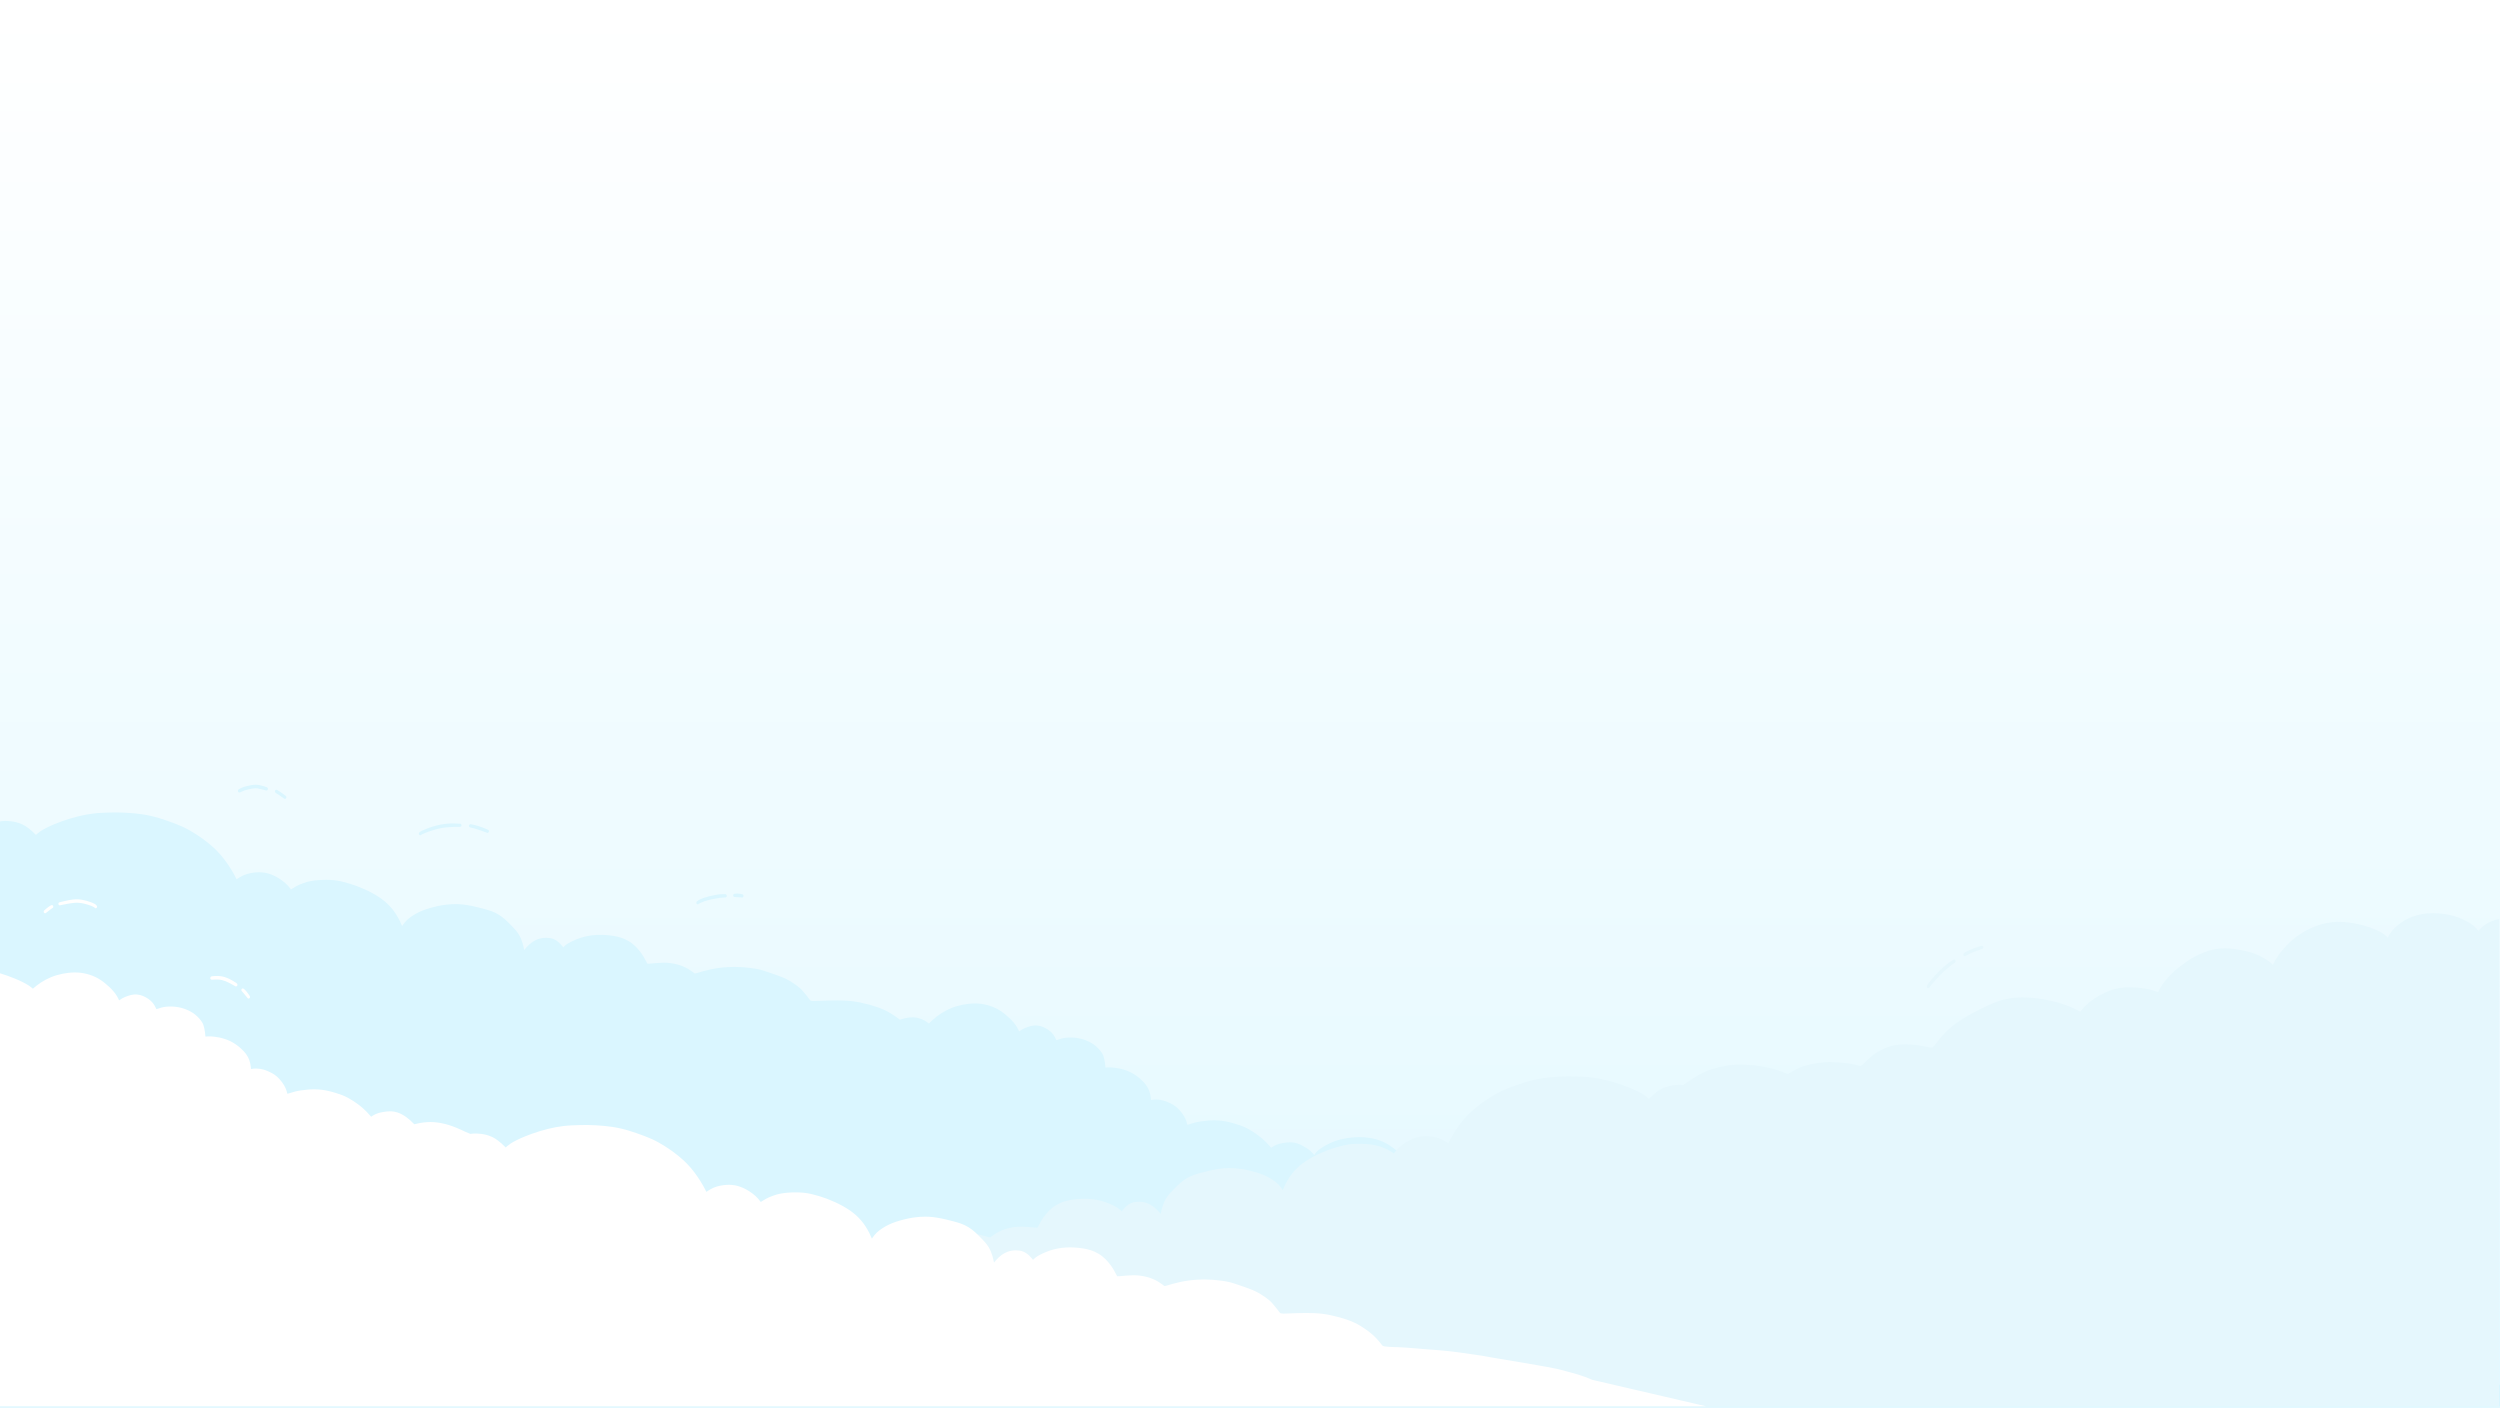 <svg width="1440" height="811" viewBox="0 0 1440 811" fill="none" xmlns="http://www.w3.org/2000/svg">
<rect width="1440" height="811" fill="white"/>
<g clip-path="url(#clip0_14747_5283)">
<rect width="1440" height="811" fill="url(#paint0_linear_14747_5283)"/>
<path d="M67.996 467.974C69.621 467.99 71.218 468.059 72.702 468.134C75.734 468.286 78.93 468.603 82.204 469.076C83.886 469.32 85.568 469.679 87.013 469.996C88.592 470.341 90.162 470.787 91.622 471.218C93.083 471.648 94.548 472.154 95.964 472.644L96.001 472.657L96.263 472.748C97.649 473.226 99.077 473.74 100.505 474.276C102.087 474.869 103.508 475.454 104.849 476.062C106.092 476.623 107.365 477.267 108.737 478.026C111.247 479.412 113.763 481.007 116.429 482.904C118.795 484.589 121.093 486.454 123.26 488.447C124.499 489.588 125.74 490.884 127.282 492.646C128.779 494.357 130.118 496.246 131.257 497.883C132.262 499.327 133.264 500.931 134.411 502.929C134.842 503.679 135.25 504.461 135.596 505.134C135.72 505.374 135.84 505.617 135.959 505.859L136.004 505.949C136.089 506.122 136.176 506.295 136.263 506.468L136.388 506.389C136.541 506.295 136.695 506.2 136.849 506.103C137.011 506 137.175 505.896 137.339 505.791L137.464 505.711L137.544 505.66C137.811 505.488 138.08 505.317 138.352 505.15C139.47 504.459 140.775 503.882 142.23 503.433C143.428 503.063 144.714 502.796 146.16 502.616C147.214 502.488 148.255 502.422 149.252 502.422C149.642 502.422 150.033 502.432 150.416 502.451C151.182 502.492 151.916 502.573 152.66 502.696C153.562 502.847 154.427 503.105 155.226 503.36C156.639 503.812 158.081 504.448 159.508 505.25C160.531 505.824 161.597 506.525 162.863 507.455C164.003 508.293 165.076 509.278 166.053 510.382C166.461 510.845 166.85 511.334 167.176 511.749L167.355 511.978L167.402 512.039C167.47 512.125 167.537 512.213 167.605 512.298C168.034 512.041 168.415 511.806 168.768 511.58C169.392 511.178 169.98 510.826 170.564 510.506C171.76 509.851 173.136 509.25 174.77 508.673C176.344 508.115 177.586 507.763 178.795 507.529C180.099 507.279 181.515 507.094 183.251 506.946C184.609 506.832 185.948 506.772 187.23 506.772C187.388 506.772 187.545 506.774 187.702 506.775C189.049 506.792 190.703 506.81 192.273 506.983C194.023 507.179 195.435 507.412 196.716 507.718C198.158 508.061 199.683 508.472 201.378 508.976C204.112 509.788 207.003 510.885 210.215 512.33C213.129 513.639 215.878 515.14 218.381 516.792C219.553 517.565 220.732 518.453 221.984 519.503C223.3 520.608 224.446 521.862 225.297 522.83C227.065 524.844 228.649 527.246 230.14 530.168C230.699 531.264 231.19 532.417 231.625 533.435C231.713 533.297 231.808 533.156 231.902 533.018C232.565 532.043 233.378 530.922 234.37 529.99C235.354 529.066 236.481 528.198 237.719 527.411C238.993 526.6 240.175 525.934 241.332 525.375C244.229 523.973 247.289 523.1 250.165 522.367C251.724 521.97 253.311 521.639 254.882 521.383C256.484 521.123 258.106 520.976 259.481 520.867C260.354 520.799 261.261 520.766 262.252 520.766C262.89 520.766 263.568 520.78 264.324 520.809C265.992 520.872 267.651 521.109 269.195 521.354C272.439 521.871 275.655 522.688 278.67 523.48C281.502 524.225 284.487 525.138 287.123 526.768C287.774 527.169 288.405 527.594 289.053 528.064C289.676 528.515 290.283 529.045 290.817 529.512L290.924 529.604C291.972 530.52 292.961 531.526 293.917 532.499L294.206 532.793C294.767 533.363 295.267 533.88 295.734 534.373L295.812 534.454C296.312 534.982 296.83 535.527 297.289 536.106C297.519 536.396 297.819 536.78 298.106 537.183C298.353 537.531 298.599 537.9 298.9 538.38C299.128 538.74 299.34 539.121 299.528 539.51L299.615 539.689C299.779 540.025 299.942 540.361 300.084 540.7C300.412 541.476 300.714 542.313 301.034 543.335C301.279 544.112 301.459 544.925 301.632 545.711L301.658 545.832C301.76 546.296 301.86 546.76 301.957 547.224L301.97 547.195L301.989 547.169C302.373 546.64 302.823 546.138 303.288 545.631C303.761 545.115 304.286 544.589 304.848 544.065C305.869 543.116 306.962 542.333 308.095 541.739C308.686 541.428 309.25 541.175 309.82 540.963C310.482 540.717 311.236 540.524 312.193 540.353C312.86 540.235 313.6 540.172 314.394 540.169H314.493C315.31 540.169 315.986 540.214 316.62 540.307C317.494 540.438 318.226 540.634 318.857 540.906C319.513 541.188 320.166 541.563 320.912 542.087C322.085 542.909 323.061 544.001 323.692 544.751C323.821 544.905 323.949 545.061 324.076 545.218L324.094 545.237L324.18 545.341C324.258 545.438 324.337 545.534 324.417 545.629L324.633 545.425L324.649 545.41C324.986 545.098 325.333 544.776 325.691 544.478C326.234 544.026 326.866 543.595 327.568 543.2C328.834 542.484 330.212 541.823 331.904 541.122C333.359 540.518 334.966 539.984 336.678 539.535C338.242 539.124 339.878 538.888 341.27 538.711C342.965 538.498 344.644 538.471 345.916 538.47C347.377 538.47 348.982 538.559 350.824 538.741C352.579 538.917 354.155 539.175 355.644 539.529C357.218 539.902 358.566 540.345 359.763 540.884C361.538 541.683 363.091 542.616 364.377 543.656C365.076 544.222 365.682 544.76 366.229 545.302C366.712 545.782 367.215 546.334 367.81 547.037C369.011 548.465 369.988 549.83 370.799 551.21C371.412 552.253 371.982 553.344 372.534 554.398L372.546 554.421L372.564 554.459C372.687 554.683 372.793 554.861 372.896 555.017L372.953 555.088L373.13 555.087C373.55 555.087 373.971 555.075 374.382 555.051C374.931 555.006 375.479 554.954 376.027 554.901L376.18 554.887C376.77 554.832 377.381 554.774 377.98 554.728C379.362 554.623 380.608 554.556 381.787 554.521C382.033 554.515 382.279 554.511 382.523 554.511C384.858 554.511 387.301 554.822 389.783 555.437C392.155 556.023 394.44 556.963 396.576 558.229C397.294 558.655 398.045 559.159 398.87 559.77C399.033 559.892 399.194 560.019 399.354 560.145C399.594 560.333 399.841 560.528 400.097 560.702L400.114 560.713L400.15 560.734C400.438 560.692 400.702 560.648 400.955 560.599C401.526 560.463 402.098 560.288 402.65 560.119L402.931 560.034C403.558 559.843 404.211 559.652 404.982 559.435C406.268 559.071 407.682 558.728 409.433 558.353C412.449 557.707 415.586 557.281 418.756 557.086C419.986 557.011 421.436 556.933 422.85 556.933C423.04 556.933 423.228 556.935 423.417 556.937C425.073 556.962 426.721 557.035 428.315 557.154C429.906 557.275 431.553 557.457 433.352 557.707C434.692 557.895 436.274 558.141 437.84 558.537C439.363 558.921 440.819 559.407 442.165 559.877C442.899 560.132 443.633 560.386 444.368 560.64L444.426 560.659C445.203 560.926 445.969 561.188 446.731 561.455C448.017 561.904 449.386 562.39 450.737 562.952C452.15 563.538 453.518 564.212 454.801 564.954C455.803 565.533 456.847 566.205 458.088 567.068C458.971 567.684 459.81 568.327 460.577 568.98C461.412 569.691 462.115 570.495 462.751 571.256C462.943 571.487 463.138 571.717 463.332 571.947C463.907 572.631 464.497 573.334 465.052 574.046C465.331 574.405 465.622 574.793 465.969 575.265L466.037 575.356C466.243 575.636 466.452 575.92 466.68 576.181C466.711 576.211 466.745 576.242 466.777 576.271C466.792 576.283 466.807 576.292 466.821 576.303L466.859 576.322L466.905 576.347C466.96 576.368 467.016 576.389 467.071 576.409C467.193 576.444 467.316 576.475 467.44 576.502C467.691 576.541 467.963 576.568 468.273 576.588C468.512 576.595 468.751 576.598 468.988 576.598C469.893 576.598 470.813 576.557 471.702 576.517L472.234 576.492C474.022 576.414 475.495 576.362 476.868 576.329C478.522 576.29 480.136 576.263 481.666 576.249C481.86 576.247 482.055 576.247 482.248 576.247C483.486 576.247 484.798 576.278 486.5 576.35C488.267 576.424 489.87 576.556 491.398 576.752C492.873 576.943 494.385 577.206 495.892 577.534C499.437 578.301 502.307 579.077 504.924 579.977C508.063 581.054 510.697 582.255 512.976 583.647C514.306 584.459 515.649 585.361 517.083 586.404C517.513 586.718 517.934 587.037 518.345 587.36C518.691 587.24 519.039 587.126 519.39 587.018C520.419 586.699 521.496 586.452 522.56 586.268C523.095 586.175 523.632 586.1 524.173 586.041C524.777 585.974 525.387 585.973 525.994 585.988C527.135 586.016 528.299 586.222 529.389 586.537C531.483 587.143 533.41 588.186 535.06 589.562C535.629 589.001 536.189 588.431 536.771 587.882C537.591 587.107 538.456 586.38 539.344 585.679C541.065 584.316 542.926 583.111 544.883 582.084C546.859 581.047 548.948 580.184 551.104 579.556C552.25 579.222 553.406 578.951 554.576 578.712C555.634 578.495 556.707 578.35 557.779 578.214C559.155 578.038 560.551 577.976 561.938 577.992C563.32 578.008 564.726 578.112 566.085 578.358C566.017 578.346 565.948 578.334 565.879 578.321C566.044 578.351 566.22 578.373 566.388 578.412C566.561 578.444 566.735 578.475 566.907 578.506C566.941 578.512 566.975 578.518 567.009 578.523C568.085 578.724 569.13 579.032 570.171 579.356C571.274 579.7 572.367 580.135 573.399 580.643C573.923 580.9 574.434 581.169 574.945 581.447C575.481 581.738 575.991 582.082 576.5 582.413C577.403 583.002 578.259 583.671 579.086 584.354C580.788 585.761 582.431 587.273 583.845 588.955C584.537 589.779 585.201 590.644 585.746 591.567C586.032 592.052 586.307 592.546 586.547 593.054C586.707 593.395 586.866 593.741 586.996 594.095C587.098 594.017 587.202 593.943 587.306 593.871C587.798 593.528 588.3 593.207 588.82 592.904C589.869 592.294 591.034 591.869 592.184 591.472C593.232 591.109 594.345 590.812 595.457 590.712C596.069 590.657 596.699 590.628 597.312 590.692C597.956 590.76 598.582 590.867 599.21 591.015C600.333 591.28 601.39 591.784 602.396 592.32C603.411 592.861 604.349 593.537 605.205 594.286C606.046 595.023 606.735 595.909 607.31 596.849C607.633 597.379 607.918 597.931 608.193 598.484C608.3 598.7 608.401 598.918 608.501 599.136C610.397 598.471 612.322 597.864 614.348 597.704C615.575 597.608 616.804 597.557 618.034 597.645C618.613 597.687 619.188 597.738 619.766 597.8C620.345 597.862 620.918 597.972 621.49 598.076C623.733 598.486 625.875 599.312 627.881 600.346C628.917 600.88 629.901 601.514 630.799 602.243C631.681 602.959 632.494 603.751 633.246 604.593C633.775 605.184 634.24 605.808 634.677 606.464C635.42 607.579 635.811 608.875 636.089 610.16C636.399 611.596 636.578 613.051 636.697 614.511C636.706 614.628 636.716 614.746 636.725 614.863C636.726 614.883 636.727 614.904 636.727 614.924C637.237 614.88 637.747 614.847 638.261 614.825C639.368 614.779 640.503 614.844 641.602 614.962C642.681 615.077 643.742 615.258 644.804 615.47C645.91 615.69 646.99 616.019 648.062 616.356C648.992 616.649 649.886 617.038 650.768 617.444C651.963 617.994 653.106 618.666 654.188 619.401C655.874 620.546 657.395 621.905 658.794 623.363C659.779 624.391 660.616 625.557 661.269 626.806C661.815 627.849 662.208 628.975 662.477 630.114C662.749 631.269 662.883 632.436 662.985 633.612C663.978 633.422 664.985 633.313 666 633.331C667.47 633.355 668.922 633.572 670.332 633.972C671.14 634.2 671.921 634.516 672.691 634.841C673.501 635.183 674.29 635.568 675.062 635.981C676.648 636.829 678.06 637.985 679.261 639.288C680.351 640.472 681.349 641.741 682.13 643.136C682.698 644.152 683.154 645.206 683.509 646.31C683.677 646.83 683.807 647.362 683.953 647.889C685.454 647.489 686.919 646.97 688.422 646.57C689.473 646.29 690.557 646.116 691.632 645.943C692.915 645.738 694.214 645.586 695.511 645.479C696.168 645.426 696.825 645.381 697.483 645.342C698.156 645.302 698.835 645.31 699.51 645.308C700.918 645.303 702.331 645.426 703.729 645.571C705.027 645.707 706.316 645.977 707.586 646.259C709.004 646.574 710.4 646.974 711.789 647.388C713.048 647.763 714.292 648.187 715.515 648.659C716.759 649.14 717.961 649.73 719.127 650.362C721.12 651.441 723.009 652.718 724.818 654.059C726.49 655.296 728.055 656.69 729.518 658.151C730.344 658.976 731.115 659.85 731.868 660.737C731.972 660.858 732.076 660.981 732.182 661.102C732.949 660.571 733.735 660.06 734.581 659.667C735.165 659.395 735.762 659.161 736.382 658.973C737.204 658.723 738.055 658.561 738.899 658.401C740.406 658.117 741.971 657.91 743.51 657.962C744.764 658.005 745.994 658.193 747.186 658.583C748.601 659.046 749.921 659.691 751.159 660.462C751.45 660.61 751.72 660.756 751.977 660.907C753.426 661.756 754.789 662.851 756.028 664.159C756.274 664.42 756.516 664.684 756.764 664.955L756.834 665.032L757.041 665.281C757.098 665.172 757.156 665.062 757.217 664.954C757.552 664.352 758.009 663.777 758.613 663.194C759.79 662.064 761.151 661.18 762.328 660.463C764.952 658.857 767.793 657.583 770.773 656.678C772.441 656.17 774.304 655.772 776.474 655.459C777.453 655.321 778.502 655.228 779.491 655.145C780.438 655.069 781.453 654.998 782.457 654.991L782.77 654.99C784.992 654.99 786.97 655.125 788.819 655.402C790.785 655.699 792.809 656.223 794.836 656.962C796.765 657.663 798.62 658.586 800.347 659.706C802.356 661.007 803.796 662.125 805.015 663.329C806.353 664.657 807.515 666.171 808.466 667.828C808.703 668.241 808.914 668.655 809.123 669.129L809.139 669.102C809.699 668.395 810.425 667.73 811.356 667.071C812.177 666.49 813.046 665.964 813.939 665.507C815.76 664.573 817.658 663.775 819.579 663.139C823.734 661.757 827.835 660.817 831.765 660.344C833.822 660.101 835.717 659.982 837.555 659.982C837.721 659.982 837.888 659.984 838.054 659.985H838.075C839.958 660.01 841.956 660.218 844.181 660.62C845.131 660.795 846.113 661.024 847.184 661.32C848.107 661.575 849.193 661.886 850.245 662.274C852.265 663.01 854.184 663.878 855.949 664.854C859.877 667.02 863.057 669.285 865.671 671.776C866.892 672.941 868.144 674.279 869.614 675.987C870.82 677.394 871.937 678.907 873.026 680.614L872.935 680.44C873.735 681.666 874.442 682.911 875.036 684.141C875.122 684.319 875.222 684.527 875.303 684.732L875.33 684.705C875.884 684.155 876.331 683.739 876.779 683.358C877.78 682.519 878.888 681.836 880.032 681.151C881.965 679.994 883.574 679.181 885.096 678.596C886.948 677.881 888.886 677.284 890.854 676.826C895.334 675.779 899.243 675.264 902.805 675.249H902.989C905.183 675.249 907.13 675.415 908.941 675.755C910.96 676.137 912.968 676.727 914.907 677.511C916.864 678.297 918.798 679.197 920.657 680.186C922.32 681.068 923.872 682.094 925.688 683.362C927.238 684.442 928.814 685.643 930.37 686.932C931.695 688.032 933.416 689.51 934.983 691.176C935.655 691.89 936.299 692.67 936.871 693.363L936.895 693.392C937.507 694.137 938.105 694.927 938.723 695.806C939.273 696.586 939.799 697.401 940.288 698.228C940.506 698.596 940.789 699.084 941.037 699.597C941.219 699.967 941.363 700.348 941.421 700.512C941.607 700.433 941.793 700.354 941.98 700.279C942.689 699.995 943.468 699.731 944.296 699.496C946.135 698.972 947.678 698.616 949.152 698.374C952.029 697.905 954.858 697.665 957.56 697.665C958.332 697.665 959.116 697.685 959.886 697.724C961.41 697.803 962.757 697.948 964.003 698.166C965.12 698.365 966.435 698.627 967.708 699.051C969.004 699.481 970.291 699.993 971.529 700.573C972.613 701.077 973.897 701.69 975.195 702.403C977.49 703.661 979.649 705.137 981.613 706.791C982.594 707.618 983.479 708.476 984.244 709.34C984.669 709.821 985.083 710.322 985.448 710.764L985.488 710.811L985.52 710.849C985.739 711.114 985.959 711.38 986.182 711.644L986.201 711.668L986.242 711.725C986.667 711.51 987.116 711.272 987.538 711.048L987.581 711.025C987.969 710.819 988.452 710.561 988.918 710.331C989.944 709.821 991.003 709.34 992.159 708.861C994.405 707.93 996.786 707.11 999.237 706.425C1001.91 705.673 1004.32 705.116 1006.59 704.725C1008 704.484 1009.28 704.271 1010.58 704.112C1011.91 703.952 1013.29 703.815 1014.65 703.706C1016.48 703.561 1018.14 703.491 1019.72 703.491C1020.86 703.491 1021.98 703.53 1023.05 703.606C1024.47 703.708 1025.85 703.876 1027.16 704.104C1028.79 704.395 1030.08 704.687 1031.25 705.025C1036.6 706.581 1041.68 709.11 1046.42 711.567C1049.12 712.965 1051.43 714.267 1053.48 715.548C1054.86 716.407 1055.97 717.134 1056.97 717.838C1058.12 718.647 1059.15 719.384 1060.16 720.207C1062.13 721.812 1064.03 723.647 1065.82 725.66C1066.64 726.584 1067.43 727.55 1068.25 728.61C1068.45 728.858 1068.64 729.108 1068.83 729.369L1068.89 729.44L1069.01 729.6L1069.03 729.634C1069.4 730.114 1069.85 730.713 1070.31 731.271C1070.55 731.543 1070.79 731.789 1071.04 732.025C1071.12 732.1 1071.21 732.173 1071.3 732.241C1071.33 732.26 1071.36 732.278 1071.4 732.298L1071.46 732.326L1071.49 732.333L1071.54 732.348C1071.61 732.359 1071.68 732.368 1071.74 732.376C1071.82 732.38 1071.9 732.381 1071.98 732.381C1072.05 732.381 1072.12 732.379 1072.19 732.377C1072.82 732.329 1073.45 732.221 1073.88 732.145C1074.31 732.062 1074.76 731.964 1075.16 731.878L1075.18 731.873L1075.28 731.852C1075.63 731.776 1075.98 731.701 1076.33 731.63C1077.3 731.428 1078.18 731.268 1079.01 731.142C1080.55 730.913 1082.16 730.745 1083.93 730.628C1085.22 730.547 1086.25 730.508 1087.15 730.508C1087.37 730.508 1087.6 730.511 1087.83 730.516C1089.21 730.546 1090.65 730.676 1092.12 730.902C1093.57 731.13 1094.84 731.411 1096.01 731.762C1097.18 732.111 1098.38 732.559 1099.58 733.092C1100.78 733.629 1101.95 734.25 1103.04 734.937C1104.32 735.741 1105.33 736.447 1106.23 737.158C1107.39 738.07 1108.42 739.06 1109.2 739.821C1109.43 740.058 1109.67 740.296 1109.92 740.545L1109.95 740.573L1109.99 740.612C1110.49 741.117 1111.01 741.641 1111.56 742.144C1111.9 742.448 1112.19 742.695 1112.49 742.92C1112.55 742.955 1112.61 742.99 1112.66 743.022L1112.7 743.033H1112.75C1112.78 743.032 1112.82 743.027 1112.86 743.021L1112.89 743.018L1112.92 743.016C1113.49 742.898 1114.05 742.748 1114.55 742.615L1114.57 742.608L1114.63 742.591C1115.06 742.478 1115.5 742.361 1115.93 742.266C1116.86 742.053 1117.82 741.866 1118.87 741.689C1120.95 741.344 1123.1 741.097 1125.46 740.935C1127.29 740.813 1128.89 740.752 1130.35 740.752C1131.4 740.752 1132.44 740.784 1133.44 740.846C1136 741.01 1138.57 741.364 1141.06 741.898C1142.2 742.141 1143.38 742.452 1144.57 742.821C1145.77 743.19 1147.04 743.597 1148.28 744.148C1149.38 744.635 1150.47 745.195 1151.53 745.812C1151.85 746 1152.17 746.193 1152.49 746.39L1152.54 746.417C1153.01 746.701 1153.53 747.02 1154.06 747.302C1154.26 747.399 1154.39 747.462 1154.52 747.513L1154.55 747.52C1154.56 747.525 1154.58 747.529 1154.6 747.531L1154.62 747.532L1154.65 747.534L1154.69 747.529L1154.73 747.526C1154.83 747.503 1154.93 747.479 1155.03 747.451C1155.4 747.323 1155.79 747.175 1156.1 747.057L1156.44 746.93C1157.12 746.672 1157.81 746.416 1158.5 746.166C1159.63 745.753 1160.85 745.323 1162.11 744.969C1163.31 744.63 1164.58 744.313 1165.9 744.023C1168.97 743.346 1171.56 742.905 1174.05 742.634C1175.24 742.506 1176.52 742.405 1178.08 742.317C1179.27 742.251 1180.68 742.182 1182.05 742.172H1182.34C1184.85 742.172 1187.41 742.387 1189.95 742.808C1193.03 743.325 1195.72 743.954 1198.17 744.731C1199.62 745.194 1200.88 745.66 1202.02 746.158C1203.23 746.68 1204.43 747.279 1205.7 747.99C1207.72 749.116 1209.75 750.367 1211.9 751.814C1212.68 752.341 1213.45 752.897 1214.13 753.387L1214.17 753.409C1214.62 753.732 1215.07 754.056 1215.52 754.375C1215.82 754.581 1216.04 754.959 1216.1 755.36C1216.18 755.402 1216.25 755.445 1216.32 755.487L1216.34 755.5C1216.63 755.675 1216.92 755.856 1217.22 756.04L1217.44 756.182L1217.65 756.31C1218.64 756.926 1219.65 757.528 1220.65 758.1C1221.58 758.63 1222.49 759.107 1223.58 759.676C1224.66 760.208 1225.57 760.635 1226.45 761.019C1227.42 761.44 1228.41 761.822 1229.34 762.176C1230.64 762.635 1231.92 763.08 1233.22 763.47C1234.8 763.938 1236.21 764.339 1237.53 764.694C1240.21 765.412 1242.97 766.02 1245.63 766.608C1250.27 767.568 1254.48 768.398 1258.5 769.145C1261.86 769.772 1265.34 770.364 1268.85 770.903C1270.6 771.172 1272.42 771.395 1273.89 771.573L1273.98 771.584C1275.34 771.751 1276.72 771.865 1278.07 771.975L1278.1 771.978L1278.15 771.979L1278.2 771.983L1278.25 771.986L1278.8 772.03C1281.35 772.196 1283.87 772.322 1286.28 772.403C1287.4 772.443 1288.52 772.479 1289.63 772.515C1291.06 772.561 1292.49 772.608 1293.92 772.66C1298.45 772.832 1303.3 773.089 1307.21 773.295L1307.23 773.296L1307.33 773.302L1307.62 773.316L1307.73 773.322C1309.63 773.422 1312.22 773.558 1314.63 773.674C1315.97 773.738 1317.31 773.801 1318.65 773.862L1318.7 773.864L1319.1 773.883L1319.45 773.899C1321.26 773.983 1323.14 774.07 1325.02 774.167C1328.79 774.365 1332.2 774.566 1335.62 775.022C1339.3 775.515 1342.98 776.161 1346.13 776.726C1349.59 777.347 1353.02 777.993 1356.3 778.646C1357.95 778.972 1359.66 779.351 1361.53 779.804C1361.69 779.841 1361.84 779.88 1362 779.925L1400 786.49L1484.5 809.996L617.001 809.989V809.991H0.002V810L0 473.162C0.73 472.987 1.472 472.937 2.19 472.891C2.445 472.874 2.71 472.865 3.003 472.865C3.521 472.865 4.059 472.892 4.492 472.914C6.181 473.005 7.629 473.194 8.919 473.492C10.289 473.808 11.613 474.264 12.855 474.848C13.985 475.375 15.092 476.056 16.238 476.926C17.607 477.965 18.979 479.183 20.554 480.759C20.609 480.814 20.657 480.862 20.705 480.911C21.032 480.607 21.332 480.337 21.615 480.088C22.11 479.657 22.654 479.242 23.38 478.747C24.536 477.956 25.811 477.307 27.044 476.68L27.173 476.614C28.549 475.913 29.946 475.316 31.498 474.663C33.069 474.001 34.646 473.423 35.844 472.993C38.754 471.946 41.851 471.013 45.046 470.217C48.004 469.479 50.974 468.925 53.871 468.572C56.996 468.192 60.2 468.105 63.299 468.02L63.352 468.018C64.562 467.985 65.755 467.969 66.9 467.969C67.265 467.969 67.631 467.97 67.996 467.974Z" fill="#DAF6FF"/>
<path d="M636.701 614.551C636.7 614.537 636.698 614.524 636.697 614.511C636.694 614.463 636.691 614.416 636.687 614.368C636.691 614.429 636.696 614.49 636.701 614.551Z" fill="#DAF6FF"/>
<path d="M417.839 515.068C418.287 515.076 418.649 515.529 418.636 516.031C418.628 516.282 418.531 516.523 418.368 516.692C418.205 516.861 418.005 516.932 417.789 516.937C417.634 516.94 417.478 516.947 417.323 516.952C416.408 516.996 415.495 517.07 414.584 517.181C413.668 517.292 412.757 517.453 411.849 517.615C409.744 518.013 407.656 518.493 405.606 519.172C404.828 519.452 404.063 519.761 403.312 520.129C403.035 520.276 402.759 520.425 402.493 520.6C402.411 520.661 402.329 520.728 402.243 520.783C402.131 520.853 402.007 520.887 401.881 520.887C401.691 520.886 401.502 520.811 401.357 520.673C401.073 520.402 401.018 519.98 401.146 519.601C401.215 519.399 401.361 519.24 401.507 519.109C401.686 518.947 401.886 518.818 402.083 518.689C402.478 518.429 402.905 518.224 403.323 518.017C404.157 517.605 405.033 517.293 405.905 517.006C407.662 516.43 409.459 516.012 411.258 515.652C412.326 515.439 413.398 515.23 414.478 515.12C415.598 515.006 416.716 515.052 417.839 515.068Z" fill="#DAF6FF"/>
<path d="M424.904 514.685C425.803 514.713 426.692 514.9 427.571 515.096C428.015 515.194 428.332 515.663 428.258 516.182C428.222 516.432 428.097 516.66 427.914 516.805C427.764 516.923 427.599 516.972 427.426 516.972C427.386 516.973 427.345 516.97 427.304 516.965C427.24 516.957 427.175 516.95 427.111 516.942C426.382 516.872 425.65 516.818 424.918 516.777C424.54 516.758 424.162 516.735 423.783 516.715C423.515 516.7 423.234 516.712 422.97 516.645C422.939 516.638 422.909 516.629 422.88 516.618C422.677 516.545 422.498 516.38 422.398 516.165C422.227 515.792 422.309 515.351 422.569 515.062C422.842 514.76 423.261 514.74 423.617 514.713C424.046 514.679 424.475 514.671 424.904 514.685Z" fill="#DAF6FF"/>
<path d="M259.207 474.311C260.106 474.262 261.003 474.28 261.902 474.327C262.951 474.38 264.001 474.415 265.051 474.441C265.485 474.453 265.837 474.887 265.823 475.378C265.81 475.878 265.434 476.262 265 476.256C263.949 476.241 262.899 476.243 261.848 476.278C261.862 476.278 261.878 476.278 261.893 476.277C261.87 476.278 261.847 476.278 261.825 476.279C261.833 476.279 261.84 476.279 261.848 476.278C261.831 476.279 261.814 476.28 261.797 476.28C261.791 476.28 261.786 476.28 261.78 476.281H261.792C260.487 476.336 259.18 476.385 257.88 476.499C257.183 476.56 256.488 476.631 255.795 476.72C255.143 476.805 254.495 476.918 253.848 477.038C252.804 477.246 251.768 477.491 250.738 477.773C249.738 478.048 248.747 478.375 247.761 478.709L246.615 479.117C245.452 479.541 244.295 479.998 243.176 480.55C242.999 480.643 242.824 480.737 242.655 480.848C242.494 480.967 242.341 481.09 242.139 481.109C242.114 481.112 242.089 481.113 242.064 481.113C241.877 481.114 241.693 481.042 241.548 480.902C241.402 480.762 241.269 480.523 241.269 480.298C241.269 480.079 241.291 479.876 241.399 479.691C241.456 479.594 241.516 479.515 241.59 479.433C241.741 479.264 241.93 479.129 242.113 479.012C242.514 478.755 242.941 478.54 243.366 478.343C244.2 477.957 245.048 477.613 245.898 477.282C247.614 476.615 249.368 476.048 251.129 475.565C252.893 475.083 254.697 474.754 256.501 474.548C257.402 474.446 258.303 474.359 259.207 474.311Z" fill="#DAF6FF"/>
<path d="M270.445 474.922C270.808 474.642 271.248 474.776 271.646 474.848C272.079 474.927 272.512 475.01 272.943 475.101C273.795 475.28 274.639 475.513 275.473 475.78C277.169 476.321 278.856 476.93 280.491 477.679C280.721 477.784 280.953 477.89 281.184 477.995C281.551 478.164 281.73 478.678 281.617 479.096C281.516 479.473 281.187 479.752 280.844 479.752C280.766 479.751 280.687 479.737 280.61 479.707C279.964 479.452 279.308 479.226 278.655 478.993C278.066 478.782 277.479 478.563 276.89 478.351C275.694 477.92 274.493 477.523 273.274 477.187C273.281 477.189 273.288 477.191 273.295 477.192C272.785 477.06 272.273 476.94 271.76 476.828C271.51 476.773 271.258 476.724 271.01 476.66C270.724 476.587 270.418 476.495 270.248 476.194C270.014 475.781 270.072 475.209 270.445 474.922Z" fill="#DAF6FF"/>
<path d="M158.53 455.216C158.736 454.938 159.093 454.806 159.4 454.923C159.486 454.956 159.561 455 159.639 455.049C159.633 455.045 159.627 455.042 159.622 455.038C160.009 455.274 160.403 455.495 160.788 455.736C161.223 456.008 161.656 456.287 162.081 456.578C162.936 457.162 163.754 457.807 164.585 458.432C164.961 458.716 165.083 459.292 164.839 459.731C164.679 460.016 164.417 460.16 164.147 460.16C163.993 460.158 163.836 460.111 163.694 460.019C163.222 459.707 162.752 459.392 162.292 459.061C161.851 458.742 161.414 458.418 160.969 458.11C160.545 457.818 160.111 457.545 159.678 457.272C159.471 457.143 159.265 457.017 159.062 456.885C158.812 456.724 158.575 456.544 158.431 456.254C158.27 455.928 158.322 455.497 158.53 455.216Z" fill="#DAF6FF"/>
<path d="M147.401 451.994C148.461 452.031 149.506 452.227 150.542 452.478C151.07 452.606 151.6 452.734 152.121 452.895C152.658 453.06 153.185 453.264 153.713 453.458C154.152 453.62 154.416 454.151 154.279 454.66C154.139 455.182 153.67 455.431 153.222 455.304C153.067 455.26 152.91 455.217 152.755 455.176C152.01 454.987 151.268 454.789 150.526 454.591C149.712 454.381 148.899 454.193 148.071 454.074C147.709 454.046 147.35 454.035 146.987 454.041C146.354 454.078 145.728 454.155 145.102 454.262C144.364 454.409 143.627 454.575 142.892 454.74C142.182 454.9 141.472 455.064 140.775 455.29C140.049 455.561 139.339 455.896 138.64 456.247C138.404 456.366 138.166 456.511 137.903 456.511C137.89 456.513 137.878 456.513 137.865 456.512C137.559 456.497 137.278 456.301 137.135 455.991C136.995 455.688 137.005 455.306 137.171 455.018C137.415 454.593 137.892 454.429 138.281 454.232C138.679 454.031 139.079 453.831 139.482 453.645C140.305 453.266 141.175 453.041 142.04 452.832C142.928 452.617 143.818 452.409 144.715 452.239C145.16 452.155 145.608 452.099 146.058 452.052C146.5 452.005 146.956 451.979 147.401 451.994Z" fill="#DAF6FF"/>
<path d="M1402.04 526.007C1403.04 526.013 1404.06 526.085 1405 526.16C1405.99 526.243 1407.04 526.336 1408.02 526.475C1410.19 526.788 1412.05 527.186 1413.72 527.693C1416.7 528.599 1419.54 529.873 1422.17 531.479C1423.34 532.195 1424.7 533.081 1425.88 534.211C1426.49 534.793 1426.94 535.369 1427.28 535.971C1427.34 536.079 1427.4 536.188 1427.45 536.297L1427.66 536.048L1427.73 535.971C1427.98 535.7 1428.22 535.436 1428.47 535.175C1429.71 533.867 1431.07 532.772 1432.52 531.923C1433.18 531.534 1433.92 531.172 1434.91 530.751C1435.74 530.394 1436.57 530.094 1437.38 529.86C1438.09 529.653 1438.8 529.488 1439.49 529.371L1439.44 810H822.447V809.998H202L288.5 779.506C288.939 779.318 289.377 779.131 289.817 778.945C291.319 778.309 292.574 777.784 293.92 777.289C295.362 776.757 296.786 776.28 298.149 775.865C299.544 775.439 365.977 757.925 367.366 757.548L367.917 757.399C368.54 757.23 369.163 757.06 369.786 756.891C370.647 756.656 371.508 756.423 372.368 756.191C375.573 755.327 378.797 754.555 381.951 753.898C384.74 753.318 387.577 752.895 390.322 752.485L391.669 752.283C394.969 751.786 398.479 751.265 401.92 750.819C405.127 750.406 408.379 750.062 411.585 749.797C413.177 749.667 414.768 749.543 416.36 749.419L416.783 749.386C418.332 749.266 419.882 749.146 421.431 749.02C422.491 748.935 423.551 748.844 424.61 748.754L424.705 748.745L424.752 748.741C426.846 748.563 429.011 748.378 431.144 748.229C432.804 748.115 434.327 748.034 435.797 747.982C436.247 747.967 436.699 747.954 437.15 747.94L437.523 747.928C438.412 747.902 439.518 747.869 440.568 747.823C441.34 747.778 442.353 747.706 443.355 747.559C443.643 747.5 443.909 747.438 444.167 747.368C444.289 747.322 444.41 747.275 444.531 747.225C444.585 747.197 444.637 747.168 444.688 747.138L444.738 747.1L444.789 747.062C444.833 747.021 444.877 746.982 444.921 746.939C445.121 746.707 445.306 746.466 445.51 746.197L445.72 745.924C446.052 745.496 446.408 745.062 446.807 744.598C447.336 743.981 447.834 743.422 448.331 742.892C448.417 742.792 448.51 742.697 448.604 742.601L448.691 742.511C449.118 742.067 449.556 741.638 449.992 741.236C451.036 740.277 452.189 739.337 453.418 738.441C454.852 737.398 456.195 736.498 457.525 735.686C459.804 734.293 462.438 733.093 465.577 732.015C468.194 731.115 471.064 730.338 474.609 729.571C476.116 729.243 477.628 728.98 479.104 728.789C480.632 728.593 482.234 728.461 484.001 728.387C485.703 728.316 487.015 728.284 488.253 728.284C488.446 728.284 488.641 728.285 488.835 728.287C490.365 728.301 491.979 728.327 493.633 728.366C495.006 728.399 496.479 728.451 498.267 728.529L498.799 728.554C499.688 728.594 500.608 728.635 501.513 728.635C501.75 728.635 501.989 728.632 502.228 728.625C502.538 728.606 502.81 728.578 503.061 728.539C503.185 728.512 503.309 728.482 503.431 728.447C503.486 728.427 503.541 728.406 503.596 728.384L503.642 728.359L503.681 728.34C503.695 728.329 503.709 728.32 503.724 728.309C503.757 728.28 503.79 728.248 503.821 728.218C504.049 727.957 504.259 727.673 504.465 727.394L504.533 727.302C504.879 726.83 505.17 726.443 505.449 726.083C506.004 725.371 506.594 724.67 507.169 723.985C507.363 723.755 507.557 723.524 507.75 723.293C508.386 722.532 509.089 721.729 509.924 721.018C510.691 720.364 511.53 719.721 512.413 719.105C513.654 718.242 514.698 717.57 515.7 716.991C516.984 716.249 518.352 715.575 519.765 714.989C521.116 714.427 522.484 713.942 523.77 713.493C524.532 713.227 525.298 712.963 526.075 712.696L526.133 712.677C526.868 712.423 527.603 712.17 528.337 711.915C529.683 711.446 531.138 710.958 532.661 710.574C534.227 710.178 535.809 709.932 537.149 709.744C538.948 709.494 540.595 709.313 542.186 709.191C543.78 709.072 545.428 708.999 547.084 708.975C547.273 708.972 547.462 708.971 547.652 708.971C549.066 708.971 550.515 709.048 551.745 709.123C554.915 709.319 558.053 709.744 561.069 710.391C562.82 710.765 564.233 711.108 565.519 711.472C566.29 711.689 566.943 711.881 567.57 712.071L567.851 712.156C568.403 712.325 568.976 712.5 569.547 712.636C569.8 712.685 570.063 712.729 570.351 712.771L570.388 712.75L570.404 712.74C570.66 712.567 570.907 712.371 571.147 712.182C571.307 712.056 571.468 711.93 571.631 711.809C572.456 711.197 573.207 710.693 573.925 710.268C576.061 709.001 578.346 708.06 580.718 707.474C583.2 706.86 585.643 706.548 587.978 706.548C588.223 706.548 588.469 706.552 588.715 706.559C589.894 706.593 591.14 706.66 592.521 706.766C593.121 706.811 593.732 706.87 594.322 706.925L594.474 706.939C595.021 706.992 595.57 707.043 596.119 707.088C596.53 707.112 596.951 707.124 597.371 707.124L597.549 707.125L597.606 707.054C597.709 706.898 597.814 706.721 597.937 706.496L597.956 706.458L597.967 706.436C598.519 705.381 599.088 704.29 599.702 703.247C600.513 701.867 601.49 700.502 602.691 699.074C603.286 698.371 603.789 697.82 604.272 697.339C604.819 696.798 605.425 696.259 606.124 695.693C607.411 694.653 608.964 693.72 610.739 692.921C611.936 692.382 613.283 691.939 614.857 691.566C616.346 691.212 617.923 690.954 619.678 690.778C621.519 690.596 623.124 690.507 624.585 690.507C625.857 690.508 627.536 690.537 629.231 690.749C630.623 690.926 632.259 691.162 633.823 691.573C635.535 692.022 637.142 692.555 638.597 693.159C640.289 693.861 641.668 694.521 642.934 695.237C643.636 695.632 644.267 696.063 644.81 696.515C645.168 696.813 645.516 697.135 645.853 697.447L645.868 697.462L646.084 697.666C646.165 697.571 646.243 697.475 646.322 697.378L646.407 697.274L646.425 697.255C646.552 697.098 646.68 696.942 646.809 696.788C647.44 696.038 648.416 694.947 649.589 694.124C650.335 693.6 650.988 693.225 651.644 692.943C652.275 692.671 653.007 692.475 653.881 692.344C654.515 692.251 655.191 692.206 656.008 692.206H656.107C656.901 692.209 657.641 692.272 658.308 692.39C659.265 692.561 660.019 692.754 660.681 693C661.251 693.212 661.815 693.465 662.406 693.776C663.539 694.37 664.632 695.153 665.653 696.103C666.215 696.626 666.741 697.153 667.214 697.669C667.679 698.176 668.128 698.677 668.512 699.206L668.531 699.233L668.545 699.261C668.642 698.797 668.741 698.334 668.843 697.87L668.869 697.749C669.042 696.963 669.222 696.149 669.467 695.372C669.787 694.35 670.089 693.513 670.417 692.737C670.559 692.398 670.722 692.063 670.886 691.728L670.973 691.547C671.161 691.158 671.373 690.777 671.601 690.417C671.902 689.937 672.148 689.568 672.395 689.22C672.682 688.817 672.982 688.433 673.212 688.144C673.671 687.564 674.189 687.019 674.689 686.491L674.767 686.41C675.234 685.917 675.734 685.4 676.295 684.83L676.585 684.537C677.541 683.564 678.529 682.557 679.577 681.642L679.685 681.549C680.219 681.082 680.826 680.552 681.449 680.102C682.097 679.631 682.727 679.207 683.378 678.806C686.015 677.176 689 676.262 691.832 675.518C694.847 674.725 698.062 673.908 701.306 673.392C702.85 673.146 704.509 672.911 706.177 672.847C706.934 672.818 707.612 672.804 708.25 672.804C709.241 672.804 710.147 672.836 711.02 672.904C712.395 673.013 714.017 673.16 715.619 673.42C717.19 673.676 718.777 674.008 720.336 674.405C723.212 675.138 726.272 676.01 729.169 677.412C730.326 677.971 731.508 678.637 732.782 679.448C734.02 680.235 735.148 681.103 736.132 682.027C737.124 682.959 737.936 684.081 738.599 685.056C738.693 685.195 738.788 685.334 738.876 685.472C739.311 684.454 739.802 683.301 740.361 682.205C741.852 679.283 743.436 676.882 745.204 674.868C746.055 673.9 747.2 672.645 748.517 671.54C749.769 670.49 750.948 669.603 752.12 668.83C754.623 667.178 757.371 665.677 760.286 664.368C763.498 662.923 766.388 661.825 769.123 661.013C770.819 660.509 772.343 660.098 773.785 659.755C775.066 659.449 776.478 659.217 778.228 659.021C779.798 658.849 781.452 658.829 782.799 658.812C782.956 658.811 783.113 658.811 783.271 658.811C784.553 658.811 785.893 658.869 787.251 658.983C788.987 659.131 790.402 659.316 791.706 659.566C792.915 659.8 794.158 660.153 795.732 660.711C797.366 661.288 798.741 661.888 799.937 662.543C800.521 662.863 801.109 663.215 801.733 663.617C802.086 663.843 802.468 664.078 802.896 664.335C802.965 664.25 803.032 664.163 803.1 664.077L803.325 663.786C803.651 663.371 804.04 662.883 804.448 662.42C805.425 661.316 806.497 660.33 807.638 659.492C808.904 658.562 809.97 657.862 810.993 657.287C812.42 656.485 813.862 655.849 815.275 655.397C816.074 655.142 816.939 654.884 817.842 654.733C818.585 654.61 819.319 654.53 820.085 654.489C820.468 654.47 820.86 654.459 821.25 654.459C822.247 654.459 823.287 654.525 824.341 654.653C825.787 654.833 827.074 655.1 828.271 655.47C829.727 655.919 831.032 656.496 832.15 657.188C832.422 657.354 832.69 657.525 832.957 657.697L833.038 657.748L833.163 657.828C833.327 657.933 833.49 658.038 833.653 658.142C833.807 658.238 833.96 658.332 834.113 658.426L834.239 658.506C834.326 658.333 834.411 658.159 834.497 657.986L834.542 657.896C834.661 657.654 834.782 657.412 834.906 657.171C835.252 656.498 835.659 655.716 836.09 654.966C837.237 652.968 838.24 651.365 839.245 649.92C840.384 648.283 841.723 646.394 843.219 644.684C844.761 642.92 846.003 641.625 847.242 640.484C849.409 638.491 851.706 636.626 854.072 634.941C856.739 633.044 859.255 631.449 861.765 630.063C863.137 629.304 864.409 628.66 865.652 628.099C866.993 627.491 868.414 626.908 869.996 626.314C871.424 625.778 872.852 625.263 874.238 624.785L874.5 624.694L874.537 624.681C875.953 624.191 877.418 623.685 878.879 623.255C880.339 622.824 881.909 622.378 883.488 622.033C884.933 621.716 886.615 621.357 888.297 621.113C891.571 620.641 894.767 620.324 897.799 620.172C899.283 620.098 900.88 620.027 902.505 620.011C902.87 620.008 903.237 620.006 903.602 620.006C904.747 620.006 905.94 620.022 907.15 620.055L907.203 620.058C910.302 620.142 913.506 620.229 916.631 620.609C919.528 620.962 922.497 621.516 925.455 622.254C928.65 623.05 931.747 623.983 934.657 625.03C935.855 625.46 937.432 626.038 939.003 626.7C940.555 627.353 941.952 627.95 943.328 628.651L943.458 628.717C944.691 629.344 945.965 629.993 947.121 630.784C947.847 631.279 948.391 631.694 948.886 632.125C949.169 632.375 949.469 632.644 949.796 632.948C949.844 632.899 949.892 632.852 949.947 632.796C951.522 631.22 952.894 630.002 954.263 628.963C955.409 628.093 956.516 627.412 957.646 626.885C958.888 626.301 960.212 625.845 961.583 625.529C962.873 625.231 964.32 625.043 966.009 624.952C966.442 624.93 966.98 624.902 967.498 624.902C967.791 624.902 968.056 624.912 968.311 624.928C968.697 624.953 969.09 624.98 969.484 625.025C969.766 624.825 970.048 624.626 970.328 624.425L970.361 624.402C971.042 623.913 971.813 623.357 972.598 622.83C974.745 621.383 976.771 620.132 978.79 619.007C980.062 618.296 981.266 617.696 982.471 617.174C983.612 616.675 984.875 616.209 986.329 615.747C988.776 614.97 991.462 614.341 994.542 613.824C997.083 613.403 999.643 613.188 1002.15 613.188H1002.44C1003.81 613.197 1005.22 613.267 1006.42 613.333C1007.98 613.421 1009.26 613.522 1010.45 613.649C1012.93 613.921 1015.52 614.362 1018.6 615.039C1019.91 615.328 1021.19 615.646 1022.38 615.984C1023.64 616.338 1024.87 616.769 1026 617.182C1026.68 617.432 1027.37 617.688 1028.06 617.945L1028.39 618.072C1028.71 618.191 1029.09 618.339 1029.47 618.467C1029.56 618.494 1029.66 618.52 1029.76 618.543L1029.81 618.545L1029.85 618.55L1029.87 618.548H1029.9C1029.92 618.545 1029.93 618.541 1029.95 618.536L1029.98 618.529C1030.1 618.478 1030.24 618.416 1030.44 618.318C1030.96 618.036 1031.49 617.716 1031.96 617.433L1032 617.405C1032.32 617.209 1032.64 617.015 1032.97 616.828C1034.03 616.211 1035.12 615.65 1036.21 615.164C1037.45 614.613 1038.73 614.206 1039.93 613.837C1041.12 613.468 1042.3 613.157 1043.44 612.915C1045.93 612.381 1048.49 612.026 1051.05 611.861C1052.05 611.8 1053.09 611.769 1054.15 611.769C1055.61 611.769 1057.21 611.828 1059.03 611.95C1061.39 612.113 1063.55 612.359 1065.63 612.705C1066.67 612.881 1067.63 613.069 1068.57 613.281C1069 613.377 1069.44 613.494 1069.86 613.606L1069.92 613.624L1069.95 613.631C1070.44 613.763 1071 613.913 1071.57 614.031L1071.61 614.033L1071.64 614.037C1071.67 614.043 1071.71 614.047 1071.75 614.049H1071.8L1071.83 614.039C1071.89 614.007 1071.94 613.972 1072 613.937C1072.3 613.712 1072.6 613.464 1072.94 613.159C1073.48 612.657 1074 612.133 1074.51 611.628L1074.57 611.561C1074.82 611.312 1075.06 611.074 1075.3 610.837C1076.07 610.076 1077.11 609.085 1078.26 608.174C1079.16 607.463 1080.18 606.757 1081.46 605.954C1082.55 605.267 1083.71 604.645 1084.92 604.107C1086.11 603.574 1087.31 603.126 1088.48 602.777C1089.65 602.427 1090.92 602.146 1092.37 601.918C1093.84 601.692 1095.28 601.561 1096.67 601.531C1096.89 601.526 1097.12 601.524 1097.35 601.524C1098.25 601.524 1099.27 601.563 1100.56 601.644C1102.33 601.761 1103.94 601.929 1105.49 602.157C1106.32 602.283 1107.19 602.444 1108.17 602.646C1108.51 602.717 1108.86 602.793 1109.21 602.868L1109.31 602.889L1109.34 602.894C1109.73 602.979 1110.18 603.078 1110.62 603.16C1111.04 603.237 1111.68 603.345 1112.31 603.393C1112.37 603.395 1112.44 603.397 1112.51 603.397C1112.59 603.397 1112.67 603.396 1112.75 603.392C1112.82 603.384 1112.88 603.375 1112.95 603.363L1113.01 603.349L1113.03 603.342L1113.1 603.313C1113.13 603.294 1113.16 603.275 1113.19 603.257C1113.28 603.188 1113.37 603.116 1113.46 603.042C1113.71 602.806 1113.95 602.559 1114.18 602.288C1114.64 601.73 1115.1 601.13 1115.46 600.649L1115.49 600.616L1115.55 600.532L1115.61 600.456L1115.66 600.385C1115.86 600.124 1116.05 599.874 1116.24 599.626C1117.06 598.566 1117.86 597.6 1118.68 596.676C1120.47 594.662 1122.37 592.827 1124.33 591.223C1125.34 590.399 1126.38 589.662 1127.53 588.854C1128.52 588.15 1129.63 587.422 1131.01 586.563C1133.06 585.283 1135.37 583.981 1138.07 582.583C1142.81 580.126 1147.89 577.597 1153.25 576.042C1154.41 575.704 1155.71 575.41 1157.33 575.12C1158.64 574.891 1160.02 574.724 1161.44 574.622C1162.52 574.546 1163.64 574.507 1164.78 574.507C1166.36 574.507 1168.01 574.577 1169.85 574.722C1171.21 574.831 1172.58 574.968 1173.92 575.129C1175.22 575.287 1176.49 575.499 1177.9 575.74C1180.18 576.132 1182.58 576.688 1185.26 577.44C1187.71 578.126 1190.09 578.945 1192.34 579.877C1193.49 580.355 1194.55 580.837 1195.58 581.347C1196.04 581.577 1196.53 581.834 1196.91 582.041L1196.96 582.063C1197.38 582.287 1197.83 582.525 1198.25 582.74L1198.29 582.684L1198.31 582.659C1198.54 582.396 1198.76 582.13 1198.98 581.864L1199.01 581.828L1199.05 581.779C1199.41 581.337 1199.83 580.836 1200.25 580.355C1201.02 579.492 1201.9 578.635 1202.88 577.808C1204.85 576.154 1207 574.677 1209.3 573.42C1210.6 572.707 1211.88 572.094 1212.97 571.59C1214.2 571.01 1215.49 570.497 1216.79 570.066C1218.06 569.642 1219.37 569.38 1220.49 569.182C1221.74 568.964 1223.09 568.818 1224.61 568.739C1225.38 568.701 1226.16 568.682 1226.93 568.682C1229.64 568.682 1232.47 568.92 1235.34 569.39C1236.82 569.632 1238.36 569.989 1240.2 570.513C1241.03 570.748 1241.81 571.011 1242.51 571.295C1242.7 571.37 1242.89 571.45 1243.07 571.528C1243.13 571.365 1243.28 570.983 1243.46 570.612C1243.71 570.1 1243.99 569.612 1244.21 569.244C1244.7 568.418 1245.22 567.602 1245.77 566.821C1246.39 565.943 1246.99 565.154 1247.6 564.408L1247.62 564.379C1248.2 563.686 1248.84 562.906 1249.51 562.191C1251.08 560.525 1252.8 559.048 1254.12 557.947C1255.68 556.659 1257.26 555.458 1258.81 554.379C1260.62 553.11 1262.17 552.083 1263.84 551.201C1265.7 550.212 1267.63 549.313 1269.59 548.527C1271.53 547.744 1273.54 547.153 1275.55 546.771C1277.37 546.43 1279.31 546.265 1281.51 546.265H1281.69C1285.25 546.279 1289.16 546.795 1293.64 547.842C1295.61 548.3 1297.55 548.896 1299.4 549.611C1300.92 550.196 1302.53 551.009 1304.46 552.167C1305.61 552.851 1306.72 553.536 1307.72 554.375C1308.16 554.755 1308.61 555.171 1309.16 555.721L1309.19 555.748C1309.27 555.543 1309.37 555.336 1309.46 555.157C1310.05 553.928 1310.76 552.682 1311.56 551.456L1311.47 551.63C1312.56 549.923 1313.67 548.41 1314.88 547.003C1316.35 545.295 1317.6 543.956 1318.82 542.792C1321.44 540.3 1324.62 538.035 1328.55 535.869C1330.31 534.894 1332.23 534.026 1334.25 533.29C1335.3 532.901 1336.39 532.59 1337.31 532.336C1338.38 532.04 1339.36 531.81 1340.31 531.636C1342.54 531.233 1344.54 531.025 1346.42 531.001H1346.44C1346.61 530.999 1346.77 530.998 1346.94 530.998C1348.78 530.998 1350.67 531.116 1352.73 531.359C1356.66 531.833 1360.76 532.773 1364.92 534.154C1366.84 534.791 1368.73 535.589 1370.55 536.523C1371.45 536.981 1372.32 537.505 1373.14 538.087C1374.07 538.746 1374.8 539.412 1375.36 540.118L1375.37 540.145C1375.58 539.67 1375.79 539.257 1376.03 538.844C1376.98 537.187 1378.14 535.673 1379.48 534.346C1380.7 533.142 1382.14 532.023 1384.15 530.723C1385.88 529.603 1387.73 528.68 1389.66 527.979C1391.69 527.24 1393.71 526.715 1395.67 526.418C1397.52 526.141 1399.5 526.006 1401.73 526.006L1402.04 526.007Z" fill="#E5F7FD"/>
<path d="M1125.27 552.794C1125.63 552.579 1126.1 552.786 1126.31 553.163C1126.54 553.595 1126.42 554.199 1126.03 554.459C1124.94 555.193 1123.88 556.012 1122.83 556.842C1121.89 557.606 1120.96 558.387 1120.04 559.191C1119.13 559.988 1118.27 560.857 1117.42 561.742L1117.19 561.991L1116.47 562.754C1115.76 563.519 1115.05 564.293 1114.35 565.077C1113.43 566.113 1112.52 567.17 1111.67 568.288C1111.58 568.421 1111.48 568.554 1111.4 568.696C1111.27 569.019 1111 569.251 1110.67 569.256H1110.66C1110.23 569.257 1109.86 568.848 1109.86 568.354C1109.86 567.763 1110.15 567.285 1110.45 566.836C1110.74 566.411 1111.06 566.012 1111.38 565.611C1111.98 564.841 1112.62 564.096 1113.26 563.365C1114.55 561.898 1115.85 560.435 1117.23 559.071C1118.42 557.89 1119.68 556.813 1120.97 555.766C1121.61 555.246 1122.26 554.74 1122.92 554.266C1123.27 554.02 1123.62 553.791 1123.97 553.57L1125.03 552.937C1125.11 552.889 1125.19 552.841 1125.27 552.794Z" fill="#E5F7FD"/>
<path d="M1141.42 544.767C1141.85 544.653 1142.29 544.897 1142.42 545.392C1142.54 545.868 1142.29 546.384 1141.87 546.521C1140.91 546.831 1139.97 547.193 1139.02 547.542C1138.14 547.865 1137.26 548.175 1136.4 548.524C1135.1 549.063 1133.81 549.648 1132.58 550.362C1132.3 550.533 1132.01 550.762 1131.69 550.764H1131.69C1131.09 550.762 1130.66 549.999 1130.97 549.394C1131.09 549.169 1131.26 549.033 1131.44 548.89C1131.6 548.766 1131.77 548.656 1131.94 548.555C1132.33 548.318 1132.74 548.095 1133.15 547.891C1133.95 547.493 1134.75 547.127 1135.57 546.787C1136.39 546.446 1137.22 546.134 1138.05 545.829C1138.85 545.537 1139.65 545.265 1140.46 545.029C1140.78 544.936 1141.1 544.853 1141.42 544.767Z" fill="#E5F7FD"/>
<path d="M-26.809 556.98C-25.664 556.98 -24.47 556.996 -23.26 557.028L-23.207 557.031C-20.108 557.116 -16.904 557.202 -13.779 557.583C-10.882 557.936 -7.912 558.49 -4.954 559.228C-1.759 560.023 1.338 560.957 4.248 562.004C5.446 562.434 7.023 563.012 8.594 563.674C10.146 564.327 11.543 564.924 12.919 565.625L13.048 565.69C14.281 566.317 15.556 566.967 16.712 567.758C17.438 568.253 17.982 568.667 18.477 569.099C18.623 569.227 18.773 569.362 18.93 569.503C19.578 568.921 20.25 568.365 20.936 567.823C22.657 566.461 24.518 565.255 26.475 564.229C28.451 563.191 30.54 562.328 32.695 561.7C33.842 561.366 34.998 561.095 36.168 560.856C37.226 560.64 38.299 560.494 39.371 560.358C40.746 560.183 42.142 560.121 43.529 560.137C44.911 560.153 46.318 560.257 47.677 560.503C47.608 560.49 47.54 560.478 47.471 560.466C47.636 560.495 47.812 560.517 47.98 560.557C48.153 560.588 48.326 560.62 48.499 560.65C48.533 560.657 48.567 560.662 48.601 560.668C49.676 560.868 50.722 561.177 51.763 561.501C52.866 561.844 53.959 562.28 54.991 562.788C55.514 563.045 56.026 563.313 56.537 563.592C57.072 563.883 57.583 564.226 58.092 564.558C58.995 565.147 59.851 565.815 60.678 566.498C62.38 567.905 64.023 569.417 65.436 571.1C66.129 571.924 66.793 572.788 67.338 573.712C67.624 574.197 67.899 574.69 68.139 575.198C68.299 575.539 68.458 575.886 68.588 576.239C68.69 576.162 68.794 576.088 68.897 576.016C69.39 575.672 69.891 575.352 70.412 575.049C71.461 574.438 72.626 574.013 73.775 573.616C74.823 573.253 75.937 572.957 77.049 572.856C77.661 572.801 78.291 572.772 78.904 572.837C79.547 572.905 80.173 573.011 80.802 573.159C81.925 573.425 82.982 573.928 83.987 574.465C85.002 575.006 85.941 575.682 86.797 576.431C87.638 577.167 88.327 578.054 88.901 578.993C89.225 579.523 89.51 580.075 89.785 580.629C89.892 580.845 89.992 581.063 90.093 581.28C91.989 580.616 93.913 580.009 95.939 579.849C97.167 579.753 98.396 579.702 99.626 579.791C100.205 579.832 100.78 579.883 101.357 579.944C101.936 580.007 102.51 580.116 103.082 580.221C105.325 580.631 107.467 581.456 109.473 582.49C110.509 583.025 111.492 583.658 112.391 584.388C113.272 585.104 114.086 585.896 114.838 586.737C115.367 587.328 115.832 587.953 116.269 588.608C117.011 589.724 117.403 591.019 117.681 592.305C117.991 593.74 118.17 595.196 118.289 596.655C118.298 596.773 118.308 596.89 118.316 597.008C118.318 597.027 118.318 597.049 118.318 597.068C118.828 597.024 119.339 596.991 119.853 596.97C120.96 596.924 122.094 596.989 123.193 597.106C124.272 597.221 125.334 597.402 126.396 597.614C127.502 597.834 128.581 598.164 129.653 598.501C130.584 598.794 131.478 599.183 132.359 599.589C133.554 600.139 134.698 600.81 135.779 601.546C137.466 602.691 138.986 604.05 140.386 605.508C141.37 606.535 142.208 607.702 142.86 608.951C143.406 609.994 143.8 611.12 144.068 612.259C144.341 613.414 144.474 614.581 144.577 615.757C145.57 615.566 146.577 615.457 147.592 615.476C149.062 615.499 150.514 615.718 151.924 616.117C152.732 616.346 153.513 616.661 154.283 616.985C155.093 617.327 155.882 617.713 156.654 618.126C158.24 618.974 159.651 620.131 160.853 621.434C161.943 622.617 162.941 623.886 163.722 625.28C164.29 626.297 164.746 627.351 165.101 628.454C165.268 628.974 165.399 629.507 165.545 630.033C167.045 629.634 168.511 629.114 170.014 628.715C171.065 628.435 172.149 628.26 173.224 628.088C174.507 627.883 175.806 627.731 177.103 627.624C177.76 627.57 178.417 627.525 179.075 627.486C179.748 627.447 180.427 627.455 181.102 627.452C182.51 627.447 183.923 627.57 185.321 627.716C186.619 627.851 187.908 628.122 189.178 628.403C190.596 628.719 191.991 629.119 193.381 629.532C194.64 629.907 195.884 630.332 197.106 630.804C198.351 631.285 199.552 631.875 200.719 632.507C202.712 633.586 204.6 634.862 206.41 636.203C208.082 637.44 209.647 638.835 211.109 640.296C211.936 641.121 212.707 641.994 213.46 642.882C213.564 643.003 213.668 643.125 213.773 643.246C214.541 642.715 215.326 642.205 216.173 641.812C216.757 641.539 217.354 641.305 217.974 641.117C218.796 640.867 219.646 640.706 220.491 640.546C221.998 640.262 223.563 640.054 225.102 640.106C226.356 640.149 227.586 640.338 228.777 640.728C232.576 641.971 235.687 644.518 238.367 647.32C238.315 647.265 238.26 647.209 238.208 647.153C238.342 647.291 238.476 647.429 238.61 647.566C238.76 647.54 238.909 647.513 239.058 647.484C239.922 647.299 240.778 647.08 241.645 646.902C243.017 646.618 244.425 646.482 245.821 646.369C248.598 646.145 251.383 646.381 254.11 646.908C255.606 647.198 257.079 647.552 258.528 648.012C260.028 648.487 261.506 649.024 262.959 649.618C264.765 650.358 266.516 651.212 268.289 652.022C268.822 652.259 269.36 652.483 269.903 652.699C270.247 652.836 270.59 652.98 270.936 653.119C271.554 653.002 272.177 652.961 272.782 652.922C273.036 652.906 273.302 652.897 273.595 652.897C274.113 652.897 274.651 652.924 275.084 652.945C276.773 653.036 278.221 653.225 279.511 653.523C280.881 653.839 282.205 654.296 283.447 654.879C284.577 655.407 285.683 656.087 286.83 656.957C288.199 657.996 289.571 659.214 291.146 660.79C291.201 660.846 291.249 660.893 291.297 660.942C291.624 660.638 291.923 660.369 292.207 660.119C292.701 659.688 293.245 659.274 293.972 658.778C295.128 657.987 296.403 657.338 297.636 656.711L297.765 656.646C299.141 655.944 300.538 655.347 302.09 654.694C303.661 654.033 305.238 653.454 306.436 653.024C309.346 651.977 312.443 651.044 315.638 650.248C318.596 649.51 321.565 648.957 324.463 648.604C327.588 648.223 330.792 648.137 333.891 648.052L333.943 648.049C335.153 648.017 336.347 648 337.492 648C337.857 648 338.223 648.002 338.588 648.005C340.213 648.021 341.81 648.092 343.294 648.166C346.325 648.318 349.522 648.635 352.796 649.107C354.478 649.351 356.16 649.71 357.604 650.027C359.184 650.372 360.754 650.818 362.214 651.249C363.675 651.679 365.14 652.185 366.556 652.675L366.593 652.689L366.854 652.779C368.241 653.258 369.669 653.772 371.097 654.309C372.678 654.902 374.1 655.485 375.44 656.093C376.684 656.654 377.957 657.298 379.329 658.058C381.839 659.443 384.354 661.038 387.021 662.936C389.386 664.62 391.685 666.485 393.852 668.479C395.09 669.619 396.332 670.915 397.874 672.678C399.37 674.388 400.71 676.277 401.849 677.914C402.854 679.359 403.855 680.962 405.003 682.96C405.434 683.711 405.842 684.492 406.188 685.165C406.312 685.406 406.432 685.648 406.551 685.891L406.596 685.98C406.681 686.153 406.767 686.327 406.854 686.5L406.979 686.42C407.132 686.326 407.287 686.232 407.44 686.135C407.603 686.031 407.767 685.927 407.931 685.822L408.056 685.742L408.136 685.691C408.403 685.519 408.672 685.348 408.943 685.182C410.062 684.49 411.367 683.913 412.822 683.464C414.02 683.094 415.306 682.827 416.752 682.647C417.806 682.519 418.847 682.453 419.844 682.453C420.233 682.453 420.625 682.464 421.008 682.483C421.774 682.525 422.508 682.604 423.252 682.728C424.154 682.879 425.019 683.136 425.817 683.392C427.231 683.843 428.672 684.479 430.1 685.281C431.123 685.856 432.189 686.556 433.455 687.486C434.595 688.324 435.668 689.31 436.645 690.414C437.052 690.877 437.442 691.365 437.768 691.78L437.947 692.011L437.994 692.071C438.061 692.158 438.129 692.244 438.197 692.329C438.626 692.072 439.007 691.837 439.359 691.611C439.984 691.209 440.572 690.857 441.156 690.537C442.351 689.882 443.727 689.282 445.36 688.705C446.935 688.148 448.177 687.794 449.387 687.561C450.691 687.31 452.107 687.125 453.843 686.978C455.201 686.863 456.54 686.805 457.822 686.805C457.979 686.805 458.137 686.805 458.294 686.807C459.641 686.824 461.295 686.842 462.865 687.015C464.615 687.21 466.027 687.444 467.308 687.749C468.75 688.092 470.274 688.504 471.97 689.007C474.704 689.819 477.595 690.916 480.807 692.361C483.721 693.67 486.469 695.171 488.973 696.823C490.145 697.596 491.324 698.484 492.576 699.534C493.892 700.64 495.038 701.894 495.889 702.862C497.656 704.877 499.241 707.277 500.731 710.199C501.291 711.295 501.782 712.449 502.217 713.466C502.305 713.329 502.4 713.189 502.494 713.05C503.157 712.075 503.97 710.953 504.962 710.022C505.946 709.097 507.073 708.229 508.311 707.442C509.585 706.631 510.766 705.965 511.924 705.406C514.82 704.004 517.881 703.132 520.757 702.399C522.316 702.002 523.902 701.67 525.474 701.414C527.076 701.154 528.698 701.008 530.073 700.898C530.946 700.831 531.852 700.798 532.844 700.798C533.482 700.798 534.16 700.812 534.916 700.84C536.583 700.904 538.243 701.14 539.787 701.386C543.031 701.902 546.247 702.719 549.262 703.512C552.094 704.256 555.078 705.17 557.715 706.8C558.365 707.201 558.997 707.626 559.645 708.096C560.268 708.547 560.875 709.076 561.409 709.543L561.516 709.636C562.564 710.551 563.553 711.558 564.509 712.53L564.798 712.824C565.359 713.395 565.859 713.912 566.326 714.404L566.403 714.485C566.903 715.013 567.422 715.558 567.881 716.138C568.11 716.427 568.411 716.811 568.698 717.214C568.945 717.562 569.19 717.931 569.492 718.411C569.72 718.771 569.932 719.152 570.12 719.541L570.207 719.722C570.371 720.057 570.534 720.392 570.676 720.731C571.004 721.507 571.306 722.344 571.626 723.366C571.871 724.143 572.051 724.956 572.224 725.742L572.25 725.864C572.352 726.328 572.452 726.791 572.549 727.255L572.562 727.227L572.581 727.2C572.965 726.671 573.415 726.17 573.88 725.663C574.353 725.147 574.878 724.62 575.439 724.097C576.461 723.147 577.554 722.364 578.687 721.771C579.278 721.46 579.841 721.206 580.412 720.994C581.073 720.749 581.828 720.555 582.785 720.384C583.451 720.266 584.192 720.203 584.985 720.2H585.085C585.902 720.2 586.578 720.245 587.212 720.338C588.086 720.469 588.818 720.665 589.449 720.938C590.105 721.22 590.759 721.595 591.505 722.118C592.678 722.941 593.652 724.033 594.284 724.782C594.413 724.936 594.541 725.092 594.668 725.249L594.686 725.269L594.771 725.372C594.85 725.469 594.928 725.565 595.009 725.66L595.225 725.456L595.241 725.441C595.578 725.13 595.925 724.807 596.283 724.509C596.826 724.057 597.458 723.627 598.16 723.231C599.425 722.515 600.804 721.855 602.496 721.153C603.95 720.549 605.558 720.016 607.27 719.567C608.834 719.156 610.469 718.92 611.861 718.743C613.557 718.531 615.236 718.502 616.508 718.501C617.969 718.501 619.574 718.59 621.416 718.772C623.171 718.949 624.746 719.206 626.235 719.561C627.81 719.933 629.157 720.376 630.354 720.915C632.129 721.714 633.682 722.647 634.969 723.688C635.668 724.253 636.274 724.792 636.82 725.333C637.304 725.814 637.807 726.365 638.401 727.068C639.602 728.496 640.579 729.861 641.391 731.241C642.004 732.284 642.574 733.375 643.126 734.43L643.138 734.452L643.156 734.49C643.279 734.715 643.385 734.892 643.487 735.048L643.545 735.119L643.722 735.118C644.142 735.118 644.563 735.106 644.974 735.082C645.522 735.038 646.071 734.985 646.619 734.933L646.771 734.919C647.362 734.864 647.973 734.805 648.572 734.76C649.954 734.654 651.199 734.588 652.379 734.553C652.625 734.546 652.87 734.542 653.115 734.542C655.45 734.542 657.893 734.854 660.375 735.468C662.747 736.054 665.032 736.995 667.168 738.262C667.886 738.688 668.637 739.19 669.462 739.802C669.625 739.923 669.786 740.05 669.945 740.176C670.185 740.365 670.433 740.56 670.688 740.733L670.706 740.744L670.742 740.766C671.03 740.723 671.294 740.679 671.547 740.63C672.118 740.494 672.689 740.319 673.242 740.15L673.522 740.065C674.15 739.875 674.803 739.683 675.574 739.466C676.86 739.102 678.274 738.759 680.024 738.385C683.041 737.738 686.178 737.313 689.348 737.117C690.578 737.042 692.027 736.965 693.441 736.965C693.631 736.965 693.82 736.966 694.009 736.969C695.665 736.993 697.313 737.066 698.907 737.186C700.498 737.307 702.145 737.488 703.943 737.738C705.284 737.927 706.865 738.172 708.432 738.568C709.955 738.952 711.411 739.44 712.757 739.909C713.49 740.164 714.225 740.417 714.96 740.671L715.018 740.69C715.795 740.957 716.561 741.221 717.323 741.487C718.609 741.937 719.978 742.421 721.329 742.983C722.741 743.569 724.109 744.243 725.393 744.985C726.395 745.564 727.438 746.236 728.68 747.1C729.563 747.715 730.401 748.358 731.169 749.012C732.004 749.723 732.707 750.526 733.343 751.287C733.535 751.518 733.73 751.748 733.924 751.979C734.499 752.663 735.089 753.365 735.644 754.077C735.922 754.437 736.214 754.824 736.561 755.296L736.629 755.388C736.834 755.667 737.044 755.951 737.271 756.212C737.303 756.243 737.336 756.274 737.369 756.303C737.384 756.314 737.398 756.324 737.413 756.334L737.451 756.354L737.497 756.378C737.551 756.4 737.608 756.42 737.663 756.44C737.785 756.475 737.908 756.507 738.032 756.533C738.283 756.572 738.555 756.6 738.865 756.619C739.104 756.626 739.342 756.629 739.58 756.629C740.485 756.629 741.405 756.588 742.294 756.548L742.826 756.523C744.614 756.445 746.087 756.394 747.46 756.36C749.114 756.322 750.728 756.295 752.258 756.281C752.452 756.28 752.647 756.278 752.84 756.278C754.078 756.278 755.39 756.31 757.092 756.381C758.859 756.455 760.462 756.587 761.99 756.783C763.465 756.974 764.977 757.237 766.483 757.565C770.029 758.332 772.899 759.109 775.516 760.008C778.655 761.086 781.289 762.287 783.567 763.679C784.898 764.491 786.241 765.392 787.675 766.436C788.904 767.331 790.057 768.271 791.101 769.23C791.536 769.632 791.975 770.061 792.402 770.505L792.489 770.595C792.583 770.691 792.676 770.786 792.762 770.886C793.259 771.417 793.758 771.975 794.287 772.592C794.685 773.056 795.042 773.491 795.374 773.918L795.562 774.162L795.583 774.191C795.787 774.46 795.973 774.701 796.173 774.934C796.216 774.976 796.26 775.016 796.304 775.057L796.355 775.094L796.405 775.132C796.455 775.163 796.508 775.191 796.562 775.219C796.682 775.27 796.803 775.316 796.926 775.362C797.184 775.433 797.449 775.495 797.737 775.553C798.74 775.701 799.754 775.772 800.525 775.817C801.576 775.863 802.682 775.896 803.57 775.922L803.942 775.935C804.394 775.948 804.846 775.961 805.297 775.977C806.767 776.028 808.289 776.109 809.949 776.224C812.082 776.372 814.247 776.557 816.341 776.735L816.388 776.739L816.482 776.748C817.542 776.838 818.602 776.929 819.662 777.014C821.211 777.14 822.761 777.26 824.311 777.38L824.733 777.413C826.326 777.537 827.917 777.661 829.509 777.791C832.714 778.056 835.966 778.4 839.173 778.814C842.614 779.259 846.124 779.78 849.424 780.277L850.771 780.48C853.516 780.889 856.353 781.312 859.142 781.893C893.296 787.55 896.521 788.32 899.726 789.185C900.586 789.416 901.446 789.651 902.307 789.885C902.93 790.054 903.554 790.223 904.177 790.393L904.727 790.542C906.116 790.919 907.547 791.306 908.941 791.731C910.305 792.146 911.729 792.625 913.171 793.156C914.517 793.651 915.772 794.177 917.273 794.813C917.72 795 982.152 809.804 982.592 809.992H616.592V810H-1021C-1020.69 809.734 -1020.38 809.472 -1020.07 809.218C-1019.06 808.395 -1018.03 807.657 -1016.88 806.849C-1015.88 806.145 -1014.77 805.417 -1013.39 804.559C-1011.34 803.278 -1009.03 801.976 -1006.33 800.578C-1001.59 798.121 -996.513 795.592 -991.153 794.036C-989.993 793.698 -988.694 793.405 -987.067 793.115C-985.763 792.887 -984.38 792.719 -982.958 792.617C-981.885 792.541 -980.763 792.502 -979.624 792.502C-978.047 792.502 -976.39 792.572 -974.558 792.717C-973.194 792.826 -971.823 792.962 -970.483 793.123C-969.184 793.281 -967.91 793.495 -966.501 793.735C-964.228 794.127 -961.822 794.683 -959.146 795.436C-956.694 796.121 -954.313 796.941 -952.067 797.872C-950.912 798.35 -949.852 798.832 -948.826 799.342C-948.36 799.572 -947.877 799.829 -947.489 800.036L-947.446 800.059C-947.024 800.282 -946.576 800.52 -946.15 800.735L-946.109 800.679L-946.09 800.654C-945.867 800.391 -945.647 800.125 -945.428 799.859L-945.396 799.822L-945.356 799.774C-944.991 799.333 -944.577 798.831 -944.152 798.351C-943.387 797.487 -942.502 796.629 -941.521 795.802C-939.557 794.148 -937.398 792.671 -935.104 791.414C-933.806 790.701 -932.522 790.088 -931.438 789.584C-930.199 789.004 -928.912 788.492 -927.616 788.062C-926.344 787.637 -925.028 787.376 -923.911 787.177C-922.665 786.959 -921.318 786.814 -919.794 786.734C-919.024 786.696 -918.24 786.676 -917.468 786.676C-914.766 786.676 -911.937 786.915 -909.061 787.385C-907.586 787.627 -906.043 787.983 -904.204 788.507C-903.376 788.742 -902.597 789.006 -901.889 789.29C-901.701 789.365 -901.515 789.444 -901.329 789.522C-901.271 789.359 -901.127 788.978 -900.945 788.607C-900.698 788.095 -900.414 787.607 -900.196 787.238C-899.708 786.412 -899.181 785.597 -898.631 784.816C-898.013 783.938 -897.416 783.148 -896.803 782.402L-896.779 782.374C-896.207 781.681 -895.563 780.901 -894.892 780.187C-893.325 778.521 -891.603 777.043 -890.278 775.942C-888.722 774.654 -887.146 773.453 -885.597 772.373C-883.78 771.105 -882.229 770.079 -880.565 769.196C-878.706 768.207 -876.772 767.308 -874.815 766.522C-872.877 765.738 -870.868 765.148 -868.85 764.766C-867.038 764.425 -865.091 764.26 -862.897 764.26H-862.713C-859.152 764.274 -855.242 764.79 -850.763 765.837C-848.794 766.295 -846.856 766.891 -845.004 767.606C-843.482 768.191 -841.873 769.004 -839.94 770.162C-838.796 770.846 -837.688 771.53 -836.688 772.369C-836.239 772.75 -835.792 773.166 -835.238 773.716L-835.211 773.743C-835.13 773.538 -835.031 773.33 -834.944 773.151C-834.35 771.922 -833.643 770.677 -832.843 769.451L-832.935 769.625C-831.845 767.918 -830.728 766.405 -829.522 764.998C-828.052 763.29 -826.8 761.951 -825.579 760.787C-822.965 758.295 -819.785 756.03 -815.857 753.864C-814.092 752.889 -812.173 752.021 -810.153 751.285C-809.101 750.897 -808.015 750.586 -807.092 750.331C-806.022 750.035 -805.039 749.805 -804.089 749.631C-801.864 749.229 -799.866 749.02 -797.983 748.996H-797.962C-797.796 748.995 -797.629 748.993 -797.463 748.993C-795.625 748.993 -793.73 749.111 -791.673 749.355C-787.743 749.828 -783.643 750.768 -779.487 752.149C-777.566 752.786 -775.668 753.584 -773.848 754.518C-772.954 754.975 -772.086 755.5 -771.265 756.082C-770.333 756.741 -769.607 757.406 -769.047 758.112L-769.031 758.14C-768.822 757.666 -768.612 757.252 -768.374 756.839C-767.423 755.182 -766.261 753.667 -764.923 752.34C-763.705 751.136 -762.264 750.018 -760.255 748.717C-758.528 747.597 -756.673 746.674 -754.744 745.973C-752.717 745.234 -750.693 744.71 -748.728 744.413C-746.878 744.136 -744.9 744.001 -742.678 744.001L-742.365 744.002C-741.361 744.008 -740.346 744.08 -739.399 744.155C-738.41 744.239 -737.361 744.332 -736.382 744.47C-734.213 744.783 -732.349 745.181 -730.682 745.689C-727.701 746.594 -724.86 747.868 -722.236 749.474C-721.059 750.19 -719.698 751.075 -718.521 752.205C-717.917 752.787 -717.46 753.363 -717.125 753.965C-717.064 754.073 -717.006 754.183 -716.949 754.292L-716.742 754.043L-716.672 753.966C-716.424 753.695 -716.182 753.431 -715.937 753.17C-714.698 751.862 -713.334 750.767 -711.885 749.918C-711.628 749.767 -711.358 749.621 -711.067 749.473C-709.83 748.702 -708.509 748.057 -707.094 747.594C-705.902 747.204 -704.672 747.015 -703.418 746.973C-701.88 746.92 -700.315 747.128 -698.808 747.412C-697.963 747.572 -697.113 747.733 -696.29 747.983C-695.671 748.172 -695.073 748.406 -694.489 748.678C-693.643 749.071 -692.857 749.582 -692.09 750.112C-691.985 749.991 -691.88 749.869 -691.776 749.748C-691.023 748.861 -690.252 747.987 -689.426 747.162C-687.963 745.701 -686.398 744.307 -684.727 743.069C-682.917 741.729 -681.028 740.452 -679.035 739.373C-677.869 738.741 -676.667 738.151 -675.423 737.67C-674.201 737.198 -672.957 736.773 -671.697 736.398C-670.308 735.985 -668.912 735.585 -667.494 735.27C-666.224 734.988 -664.935 734.717 -663.638 734.582C-662.239 734.436 -660.826 734.314 -659.418 734.318C-658.743 734.321 -658.064 734.313 -657.392 734.353C-656.734 734.391 -656.076 734.436 -655.419 734.49C-654.122 734.597 -652.823 734.749 -651.54 734.954C-650.465 735.127 -649.381 735.301 -648.33 735.581C-646.827 735.981 -645.362 736.5 -643.861 736.899C-643.715 736.373 -643.585 735.841 -643.417 735.32C-643.062 734.217 -642.606 733.163 -642.038 732.147C-641.257 730.752 -640.259 729.482 -639.169 728.299C-637.968 726.996 -636.556 725.84 -634.971 724.992C-634.198 724.579 -633.409 724.193 -632.6 723.852C-631.83 723.527 -631.048 723.211 -630.24 722.982C-628.83 722.583 -627.378 722.366 -625.908 722.342C-624.893 722.324 -623.887 722.432 -622.894 722.623C-622.791 721.447 -622.657 720.28 -622.385 719.125C-622.117 717.986 -621.723 716.86 -621.177 715.816C-620.524 714.568 -619.687 713.402 -618.702 712.374C-617.303 710.916 -615.782 709.557 -614.096 708.412C-613.014 707.677 -611.871 707.005 -610.676 706.455C-609.794 706.049 -608.9 705.66 -607.97 705.367C-606.898 705.03 -605.818 704.7 -604.712 704.48C-603.65 704.269 -602.589 704.087 -601.51 703.973C-600.411 703.855 -599.276 703.79 -598.169 703.836C-597.656 703.857 -597.145 703.89 -596.635 703.935C-596.635 703.915 -596.634 703.894 -596.633 703.874C-596.624 703.757 -596.615 703.639 -596.605 703.522C-596.486 702.062 -596.308 700.606 -595.997 699.171C-595.719 697.886 -595.328 696.59 -594.585 695.475C-594.148 694.819 -593.683 694.194 -593.154 693.604C-592.402 692.762 -591.589 691.97 -590.707 691.254C-589.809 690.525 -588.825 689.891 -587.789 689.356C-585.783 688.322 -583.641 687.497 -581.398 687.087C-580.826 686.983 -580.253 686.873 -579.674 686.811C-579.096 686.749 -578.522 686.697 -577.942 686.656C-576.713 686.568 -575.483 686.619 -574.256 686.715C-572.23 686.875 -570.305 687.482 -568.409 688.147C-568.309 687.929 -568.208 687.711 -568.102 687.495C-567.826 686.942 -567.541 686.389 -567.218 685.859C-566.644 684.92 -565.954 684.033 -565.113 683.297C-564.257 682.548 -563.319 681.872 -562.304 681.331C-561.298 680.795 -560.241 680.291 -559.118 680.025C-558.49 679.878 -557.864 679.771 -557.221 679.703C-556.607 679.638 -555.977 679.667 -555.365 679.723C-554.253 679.823 -553.14 680.119 -552.092 680.482C-550.943 680.88 -549.777 681.304 -548.729 681.915C-548.208 682.218 -547.707 682.539 -547.214 682.882C-547.11 682.954 -547.006 683.028 -546.904 683.105C-546.774 682.752 -546.615 682.405 -546.455 682.064C-546.215 681.557 -545.94 681.063 -545.654 680.578C-545.109 679.654 -544.445 678.79 -543.753 677.966C-542.34 676.283 -540.696 674.771 -538.994 673.364C-538.167 672.682 -537.311 672.013 -536.408 671.424C-535.899 671.092 -535.389 670.749 -534.854 670.458C-534.342 670.18 -533.831 669.91 -533.308 669.653C-532.275 669.145 -531.182 668.711 -530.079 668.367C-529.039 668.043 -527.993 667.734 -526.917 667.534C-526.883 667.529 -526.849 667.523 -526.815 667.517C-526.643 667.486 -526.469 667.454 -526.296 667.423C-526.128 667.383 -525.952 667.361 -525.787 667.332C-525.856 667.345 -525.925 667.357 -525.993 667.369C-524.634 667.123 -523.228 667.019 -521.846 667.003C-520.459 666.987 -519.063 667.049 -517.688 667.225C-516.616 667.361 -515.542 667.506 -514.484 667.723C-513.314 667.962 -512.158 668.233 -511.012 668.566C-508.856 669.195 -506.767 670.058 -504.791 671.095C-502.834 672.122 -500.974 673.327 -499.252 674.689C-498.365 675.391 -497.499 676.117 -496.679 676.893C-496.097 677.442 -495.537 678.012 -494.968 678.572C-493.318 677.197 -491.391 676.154 -489.297 675.548C-488.207 675.232 -487.043 675.027 -485.902 674.999C-485.295 674.984 -484.685 674.985 -484.081 675.052C-483.54 675.111 -483.003 675.186 -482.468 675.278C-481.404 675.463 -480.328 675.71 -479.298 676.028C-478.947 676.137 -478.599 676.251 -478.253 676.371C-477.843 676.048 -477.422 675.729 -476.991 675.415C-475.557 674.372 -474.214 673.47 -472.884 672.658C-470.605 671.266 -467.971 670.065 -464.832 668.987C-462.215 668.088 -459.345 667.312 -455.8 666.545C-454.294 666.217 -452.781 665.953 -451.307 665.763C-449.778 665.566 -448.175 665.435 -446.408 665.36C-444.706 665.289 -443.394 665.258 -442.156 665.258C-441.963 665.258 -441.768 665.258 -441.574 665.26C-440.044 665.274 -438.43 665.301 -436.776 665.34C-435.403 665.373 -433.93 665.425 -432.143 665.503L-431.61 665.527C-430.721 665.568 -429.801 665.608 -428.896 665.608C-428.659 665.608 -428.42 665.606 -428.182 665.599C-427.872 665.579 -427.599 665.551 -427.349 665.513C-427.225 665.486 -427.101 665.455 -426.979 665.42C-426.924 665.4 -426.868 665.379 -426.813 665.357L-426.768 665.333L-426.729 665.314C-426.715 665.303 -426.7 665.293 -426.686 665.282C-426.653 665.253 -426.619 665.222 -426.588 665.191C-426.36 664.931 -426.151 664.646 -425.945 664.367L-425.877 664.275C-425.531 663.804 -425.239 663.416 -424.96 663.057C-424.406 662.345 -423.815 661.642 -423.24 660.958C-423.046 660.728 -422.852 660.498 -422.659 660.267C-422.023 659.506 -421.32 658.702 -420.485 657.991C-419.718 657.338 -418.879 656.695 -417.996 656.079C-416.755 655.215 -415.711 654.543 -414.709 653.965C-413.426 653.222 -412.058 652.549 -410.646 651.963C-409.294 651.401 -407.925 650.915 -406.64 650.466C-405.877 650.199 -405.111 649.937 -404.334 649.67L-404.276 649.65C-403.541 649.397 -402.807 649.143 -402.073 648.888C-400.727 648.418 -399.272 647.932 -397.748 647.548C-396.182 647.152 -394.601 646.906 -393.26 646.718C-391.461 646.467 -389.815 646.286 -388.224 646.165C-386.63 646.046 -384.981 645.973 -383.325 645.948C-383.136 645.946 -382.948 645.943 -382.758 645.943C-381.344 645.943 -379.894 646.022 -378.664 646.097C-375.494 646.292 -372.357 646.718 -369.341 647.364C-367.59 647.738 -366.176 648.082 -364.891 648.445C-364.119 648.663 -363.466 648.854 -362.839 649.045L-362.559 649.13C-362.006 649.299 -361.434 649.474 -360.863 649.609C-360.61 649.659 -360.346 649.702 -360.059 649.745L-360.022 649.724L-360.005 649.713C-359.749 649.539 -359.502 649.344 -359.262 649.155C-359.102 649.029 -358.941 648.902 -358.778 648.781C-357.953 648.17 -357.202 647.666 -356.484 647.24C-354.348 645.974 -352.063 645.034 -349.691 644.447C-347.209 643.833 -344.766 643.522 -342.432 643.522C-342.187 643.522 -341.941 643.526 -341.695 643.532C-340.516 643.567 -339.271 643.633 -337.889 643.739C-337.289 643.785 -336.678 643.843 -336.088 643.897L-335.936 643.912C-335.388 643.965 -334.839 644.017 -334.29 644.062C-333.88 644.086 -333.458 644.098 -333.038 644.098L-332.861 644.099L-332.804 644.027C-332.701 643.872 -332.595 643.694 -332.473 643.47L-332.454 643.432L-332.442 643.409C-331.891 642.355 -331.321 641.264 -330.707 640.221C-329.896 638.841 -328.919 637.475 -327.718 636.048C-327.123 635.344 -326.62 634.793 -326.137 634.313C-325.591 633.771 -324.984 633.232 -324.285 632.667C-322.999 631.627 -321.446 630.694 -319.671 629.895C-318.474 629.356 -317.126 628.913 -315.552 628.54C-314.063 628.185 -312.487 627.928 -310.732 627.752C-308.891 627.569 -307.285 627.48 -305.824 627.48C-304.552 627.481 -302.873 627.509 -301.178 627.722C-299.786 627.899 -298.151 628.135 -296.586 628.546C-294.874 628.994 -293.267 629.529 -291.812 630.133C-290.121 630.834 -288.742 631.494 -287.477 632.211C-286.774 632.606 -286.142 633.037 -285.6 633.488C-285.241 633.786 -284.894 634.109 -284.558 634.421L-284.541 634.436L-284.325 634.64C-284.245 634.545 -284.167 634.448 -284.088 634.352L-284.002 634.248L-283.984 634.229C-283.857 634.072 -283.729 633.916 -283.601 633.762C-282.969 633.012 -281.993 631.92 -280.82 631.098C-280.074 630.574 -279.421 630.199 -278.766 629.917C-278.134 629.645 -277.403 629.448 -276.528 629.317C-275.894 629.224 -275.218 629.18 -274.401 629.18H-274.302C-273.508 629.183 -272.768 629.245 -272.102 629.363C-271.144 629.535 -270.39 629.728 -269.729 629.974C-269.158 630.185 -268.594 630.439 -268.003 630.75C-266.87 631.344 -265.777 632.127 -264.756 633.076C-264.194 633.6 -263.669 634.126 -263.196 634.642C-262.732 635.149 -262.281 635.651 -261.897 636.18L-261.878 636.206L-261.865 636.234C-261.768 635.771 -261.668 635.306 -261.566 634.843L-261.54 634.722C-261.367 633.936 -261.187 633.123 -260.942 632.346C-260.622 631.324 -260.32 630.486 -259.992 629.711C-259.85 629.372 -259.687 629.035 -259.523 628.7L-259.437 628.521C-259.248 628.132 -259.036 627.751 -258.809 627.391C-258.507 626.911 -258.261 626.541 -258.015 626.193C-257.728 625.791 -257.427 625.406 -257.197 625.117C-256.738 624.538 -256.22 623.992 -255.72 623.465L-255.643 623.384C-255.176 622.891 -254.675 622.374 -254.114 621.804L-253.825 621.51C-252.869 620.537 -251.88 619.531 -250.832 618.615L-250.726 618.522C-250.191 618.056 -249.584 617.526 -248.961 617.075C-248.314 616.605 -247.682 616.18 -247.031 615.778C-244.395 614.149 -241.41 613.235 -238.578 612.491C-235.563 611.699 -232.347 610.882 -229.104 610.365C-227.559 610.12 -225.9 609.883 -224.232 609.819C-223.476 609.791 -222.798 609.776 -222.16 609.776C-221.169 609.776 -220.263 609.81 -219.39 609.878C-218.014 609.987 -216.393 610.133 -214.79 610.394C-213.219 610.65 -211.632 610.98 -210.073 611.378C-207.197 612.111 -204.137 612.984 -201.24 614.386C-200.083 614.945 -198.901 615.611 -197.627 616.422C-196.389 617.209 -195.262 618.077 -194.278 619.001C-193.286 619.932 -192.474 621.054 -191.811 622.028C-191.716 622.167 -191.621 622.308 -191.533 622.445C-191.098 621.428 -190.607 620.274 -190.048 619.179C-188.557 616.256 -186.973 613.855 -185.205 611.841C-184.355 610.873 -183.208 609.619 -181.893 608.514C-180.641 607.463 -179.461 606.576 -178.289 605.803C-175.786 604.151 -173.038 602.65 -170.123 601.341C-166.912 599.895 -164.02 598.798 -161.286 597.986C-159.591 597.483 -158.066 597.072 -156.624 596.729C-155.343 596.423 -153.931 596.19 -152.182 595.994C-150.611 595.821 -148.957 595.803 -147.61 595.786C-147.453 595.785 -147.296 595.783 -147.139 595.783C-145.856 595.783 -144.517 595.842 -143.159 595.957C-141.423 596.105 -140.007 596.29 -138.703 596.54C-137.494 596.774 -136.252 597.126 -134.678 597.684C-133.044 598.26 -131.668 598.861 -130.473 599.517C-129.889 599.837 -129.3 600.189 -128.676 600.591C-128.323 600.817 -127.942 601.052 -127.514 601.309C-127.446 601.224 -127.378 601.136 -127.311 601.05L-127.264 600.989L-127.084 600.76C-126.758 600.345 -126.369 599.855 -125.961 599.393C-124.985 598.289 -123.911 597.304 -122.771 596.466C-121.506 595.536 -120.439 594.835 -119.416 594.261C-117.989 593.458 -116.547 592.823 -115.134 592.371C-114.335 592.116 -113.471 591.858 -112.568 591.707C-111.825 591.583 -111.09 591.503 -110.324 591.462C-109.941 591.443 -109.55 591.433 -109.16 591.433C-108.163 591.433 -107.122 591.499 -106.068 591.627C-104.622 591.806 -103.336 592.073 -102.139 592.443C-100.684 592.893 -99.379 593.47 -98.26 594.161C-97.988 594.328 -97.719 594.499 -97.452 594.671L-97.372 594.722L-97.247 594.802C-97.084 594.907 -96.919 595.011 -96.757 595.114C-96.603 595.211 -96.449 595.306 -96.296 595.399L-96.171 595.479C-96.084 595.306 -95.998 595.133 -95.912 594.96L-95.867 594.87C-95.748 594.628 -95.628 594.385 -95.504 594.145C-95.159 593.472 -94.75 592.69 -94.319 591.939C-93.172 589.942 -92.17 588.338 -91.165 586.894C-90.027 585.257 -88.687 583.368 -87.19 581.657C-85.648 579.895 -84.407 578.599 -83.168 577.458C-81.001 575.465 -78.703 573.6 -76.337 571.915C-73.671 570.018 -71.155 568.423 -68.645 567.037C-67.273 566.278 -66.001 565.634 -64.757 565.072C-63.416 564.465 -61.995 563.88 -60.413 563.287C-58.985 562.751 -57.557 562.237 -56.171 561.759L-55.909 561.668L-55.872 561.654C-54.456 561.165 -52.991 560.658 -51.53 560.229C-50.07 559.798 -48.5 559.352 -46.921 559.007C-45.476 558.689 -43.795 558.331 -42.112 558.087C-38.838 557.614 -35.642 557.296 -32.61 557.145C-31.126 557.07 -29.529 557.001 -27.904 556.984C-27.539 556.981 -27.173 556.98 -26.809 556.98Z" fill="white"/>
<path d="M-596.605 703.522C-596.607 703.535 -596.608 703.548 -596.609 703.562C-596.604 703.501 -596.6 703.44 -596.595 703.379C-596.599 703.426 -596.602 703.474 -596.605 703.522Z" fill="white"/>
<path d="M-377.747 604.079C-376.624 604.062 -375.506 604.017 -374.386 604.131C-373.306 604.241 -372.234 604.45 -371.166 604.663C-369.367 605.023 -367.57 605.44 -365.813 606.017C-364.942 606.304 -364.065 606.616 -363.231 607.027C-362.813 607.235 -362.386 607.439 -361.991 607.7C-361.794 607.829 -361.594 607.958 -361.415 608.12C-361.27 608.251 -361.123 608.41 -361.055 608.611C-360.927 608.991 -360.981 609.413 -361.266 609.684C-361.41 609.822 -361.599 609.897 -361.789 609.897C-361.915 609.897 -362.04 609.864 -362.151 609.794C-362.238 609.739 -362.319 609.672 -362.401 609.61C-362.667 609.436 -362.943 609.286 -363.221 609.14C-363.971 608.772 -364.737 608.463 -365.515 608.183C-367.564 607.504 -369.653 607.024 -371.757 606.626C-372.666 606.463 -373.576 606.303 -374.492 606.191C-375.403 606.081 -376.317 606.007 -377.231 605.963C-377.386 605.957 -377.542 605.951 -377.697 605.947C-377.913 605.943 -378.114 605.872 -378.276 605.703C-378.439 605.534 -378.536 605.292 -378.544 605.042C-378.557 604.54 -378.195 604.087 -377.747 604.079Z" fill="white"/>
<path d="M-384.812 603.695C-384.383 603.682 -383.954 603.69 -383.525 603.724C-383.169 603.751 -382.75 603.77 -382.478 604.072C-382.217 604.361 -382.136 604.803 -382.307 605.176C-382.406 605.391 -382.585 605.556 -382.788 605.629C-382.818 605.64 -382.848 605.649 -382.878 605.655C-383.143 605.723 -383.423 605.711 -383.691 605.726C-384.07 605.746 -384.448 605.768 -384.826 605.788C-385.558 605.828 -386.29 605.883 -387.02 605.953C-387.084 605.961 -387.148 605.968 -387.212 605.976C-387.253 605.981 -387.295 605.983 -387.334 605.982C-387.507 605.982 -387.673 605.934 -387.822 605.815C-388.005 605.671 -388.13 605.443 -388.166 605.192C-388.241 604.674 -387.923 604.205 -387.479 604.106C-386.6 603.911 -385.711 603.723 -384.812 603.695Z" fill="white"/>
<path d="M118.293 596.695C118.292 596.682 118.29 596.669 118.289 596.655C118.285 596.608 118.282 596.56 118.278 596.513C118.283 596.573 118.288 596.635 118.293 596.695Z" fill="white"/>
<path d="M139.351 569.502C139.647 569.276 139.988 569.274 140.293 569.474C140.494 569.605 140.682 569.759 140.865 569.919C141.246 570.248 141.598 570.622 141.922 571.022C142.61 571.874 143.226 572.786 143.854 573.694C144.103 574.055 144.051 574.6 143.768 574.914C143.614 575.082 143.398 575.174 143.185 575.174C142.972 575.173 142.76 575.082 142.615 574.893C141.971 574.049 141.288 573.242 140.611 572.432C140.29 572.046 139.973 571.661 139.629 571.302C139.474 571.141 139.325 570.981 139.194 570.794C138.93 570.416 138.99 569.778 139.351 569.502Z" fill="white"/>
<path d="M-221.811 563.338C-220.911 563.291 -220.014 563.273 -219.115 563.321C-218.211 563.37 -217.31 563.457 -216.409 563.559C-214.605 563.764 -212.801 564.094 -211.037 564.576C-209.276 565.059 -207.523 565.626 -205.807 566.293C-204.956 566.624 -204.108 566.968 -203.274 567.354C-202.849 567.551 -202.422 567.765 -202.021 568.022C-201.838 568.14 -201.649 568.275 -201.498 568.443C-201.424 568.525 -201.364 568.604 -201.308 568.702C-201.199 568.887 -201.177 569.09 -201.177 569.309C-201.177 569.534 -201.31 569.773 -201.456 569.913C-201.602 570.052 -201.785 570.125 -201.973 570.124C-201.997 570.124 -202.022 570.123 -202.047 570.12C-202.249 570.1 -202.402 569.978 -202.563 569.858C-202.732 569.748 -202.907 569.654 -203.084 569.561C-204.203 569.009 -205.36 568.552 -206.523 568.128L-207.669 567.72C-208.655 567.386 -209.646 567.059 -210.646 566.784C-211.676 566.502 -212.712 566.256 -213.756 566.049C-214.403 565.929 -215.052 565.816 -215.703 565.73C-216.397 565.642 -217.091 565.571 -217.788 565.51C-219.089 565.396 -220.396 565.347 -221.7 565.292H-221.688C-221.694 565.291 -221.699 565.291 -221.705 565.291C-221.722 565.291 -221.739 565.29 -221.756 565.289C-221.748 565.289 -221.741 565.29 -221.733 565.29C-221.755 565.289 -221.779 565.289 -221.801 565.288C-221.786 565.289 -221.771 565.288 -221.756 565.289C-222.807 565.253 -223.857 565.252 -224.908 565.267C-225.342 565.273 -225.718 564.889 -225.731 564.389C-225.745 563.898 -225.393 563.464 -224.959 563.452C-223.909 563.426 -222.859 563.391 -221.811 563.338Z" fill="white"/>
<path d="M-231.555 563.858C-231.156 563.786 -230.716 563.653 -230.354 563.933C-229.981 564.22 -229.922 564.792 -230.156 565.205C-230.327 565.506 -230.632 565.598 -230.918 565.671C-231.166 565.734 -231.418 565.784 -231.668 565.839C-232.181 565.951 -232.693 566.07 -233.203 566.203C-233.196 566.202 -233.189 566.2 -233.183 566.198C-234.401 566.534 -235.603 566.931 -236.798 567.361C-237.387 567.574 -237.975 567.793 -238.563 568.004C-239.216 568.237 -239.872 568.463 -240.519 568.718C-240.595 568.748 -240.674 568.762 -240.752 568.763C-241.095 568.763 -241.424 568.484 -241.525 568.106C-241.638 567.689 -241.459 567.175 -241.092 567.006C-240.862 566.901 -240.629 566.795 -240.399 566.689C-238.764 565.941 -237.077 565.332 -235.381 564.791C-234.547 564.524 -233.703 564.291 -232.852 564.111C-232.421 564.021 -231.987 563.938 -231.555 563.858Z" fill="white"/>
<path d="M123.945 562.179C124.877 562.143 125.813 562.134 126.742 562.237C127.651 562.337 128.562 562.512 129.441 562.801C130.355 563.101 131.248 563.458 132.129 563.871C132.858 564.213 133.575 564.606 134.272 565.022C134.99 565.45 135.677 565.928 136.363 566.416C136.755 566.694 136.896 567.276 136.657 567.733C136.498 568.038 136.221 568.195 135.936 568.195C135.788 568.195 135.637 568.152 135.498 568.066C135.375 567.991 135.25 567.916 135.125 567.841C134.706 567.604 134.281 567.38 133.86 567.147C133.422 566.903 132.984 566.656 132.544 566.415C131.69 565.946 130.817 565.537 129.926 565.17C129.186 564.895 128.442 564.658 127.681 564.475C127.138 564.369 126.596 564.295 126.047 564.244C125.001 564.183 123.955 564.194 122.909 564.259C122.654 564.279 122.399 564.305 122.145 564.321C121.8 564.344 121.476 564.236 121.254 563.918C121.025 563.586 121.055 563.116 121.27 562.789C121.421 562.557 121.656 562.454 121.896 562.394C122.121 562.337 122.353 562.303 122.583 562.277C123.035 562.228 123.492 562.197 123.945 562.179Z" fill="white"/>
<path d="M-119.309 543.934C-119.001 543.817 -118.644 543.949 -118.438 544.227C-118.231 544.508 -118.178 544.939 -118.339 545.265C-118.483 545.554 -118.721 545.735 -118.97 545.896C-119.174 546.028 -119.38 546.154 -119.586 546.283C-120.019 546.555 -120.453 546.828 -120.877 547.121C-121.323 547.429 -121.76 547.753 -122.2 548.071C-122.661 548.403 -123.131 548.718 -123.603 549.029C-123.744 549.122 -123.901 549.169 -124.056 549.171C-124.325 549.171 -124.587 549.026 -124.747 548.742C-124.991 548.303 -124.869 547.727 -124.493 547.442C-123.662 546.818 -122.844 546.172 -121.989 545.589C-121.564 545.298 -121.131 545.019 -120.696 544.747C-120.311 544.506 -119.917 544.284 -119.53 544.049C-119.535 544.052 -119.541 544.056 -119.547 544.06C-119.47 544.011 -119.394 543.966 -119.309 543.934Z" fill="white"/>
<path d="M-107.31 541.005C-106.865 540.99 -106.408 541.016 -105.966 541.063C-105.516 541.11 -105.068 541.166 -104.623 541.25C-103.727 541.42 -102.836 541.628 -101.948 541.843C-101.083 542.051 -100.213 542.277 -99.391 542.655C-98.988 542.841 -98.587 543.042 -98.189 543.243C-97.8 543.439 -97.323 543.604 -97.079 544.028C-96.913 544.316 -96.903 544.699 -97.043 545.002C-97.186 545.311 -97.468 545.507 -97.773 545.522C-97.786 545.523 -97.798 545.523 -97.811 545.522C-98.075 545.521 -98.313 545.377 -98.548 545.258C-99.247 544.907 -99.957 544.572 -100.684 544.301C-101.38 544.075 -102.09 543.911 -102.8 543.751C-103.535 543.585 -104.272 543.42 -105.01 543.272C-105.637 543.166 -106.262 543.089 -106.896 543.052C-107.258 543.046 -107.617 543.057 -107.979 543.085C-108.807 543.204 -109.62 543.392 -110.435 543.602C-111.177 543.8 -111.919 543.998 -112.663 544.187C-112.818 544.228 -112.975 544.271 -113.13 544.314C-113.578 544.441 -114.047 544.192 -114.188 543.671C-114.324 543.162 -114.06 542.631 -113.621 542.469C-113.093 542.274 -112.566 542.071 -112.029 541.905C-111.508 541.744 -110.978 541.616 -110.45 541.488C-109.415 541.238 -108.369 541.041 -107.31 541.005Z" fill="white"/>
<path d="M29.802 521.335C30.23 521.278 30.632 521.622 30.689 522.113C30.745 522.617 30.427 523.035 30.003 523.121C30.032 523.115 30.062 523.108 30.091 523.102C30.11 523.094 30.13 523.087 30.149 523.079L30.153 523.077C30.162 523.073 30.171 523.07 30.18 523.066C30.167 523.072 30.155 523.077 30.143 523.084C29.765 523.309 29.407 523.573 29.048 523.835C29.078 523.814 29.108 523.791 29.139 523.77C28.231 524.449 27.318 525.129 26.448 525.87C26.307 525.991 26.138 526.049 25.971 526.049C25.723 526.05 25.477 525.922 25.32 525.683C25.051 525.272 25.141 524.711 25.484 524.398C25.856 524.06 26.23 523.722 26.612 523.4C27.004 523.071 27.41 522.765 27.819 522.464C28.118 522.246 28.422 522.037 28.732 521.841C28.905 521.731 29.082 521.63 29.262 521.533C29.433 521.443 29.613 521.359 29.802 521.335Z" fill="white"/>
<path d="M44.92 518.009C45.716 518.03 46.519 518.136 47.305 518.278C48.159 518.434 49.009 518.62 49.85 518.858C50.641 519.084 51.424 519.342 52.203 519.616C53.014 519.902 53.809 520.24 54.568 520.674L54.605 520.695C55.052 520.958 55.496 521.267 55.781 521.746C55.886 521.939 55.941 522.145 55.915 522.375C55.887 522.614 55.772 522.836 55.602 522.979C55.462 523.097 55.296 523.154 55.132 523.154C54.906 523.155 54.68 523.047 54.524 522.844C54.523 522.842 54.521 522.841 54.52 522.839C54.471 522.794 54.421 522.751 54.37 522.71C54.215 522.6 54.057 522.499 53.897 522.4C53.476 522.173 53.048 521.976 52.611 521.794C51.29 521.291 49.948 520.874 48.588 520.53C48.057 520.411 47.525 520.303 46.988 520.208C46.475 520.117 45.955 520.064 45.437 520.016C45.074 519.994 44.709 519.97 44.346 519.975C43.952 519.98 43.559 519.992 43.166 520.011C41.915 520.114 40.672 520.29 39.431 520.496C38.177 520.704 36.93 520.947 35.688 521.218C35.331 521.298 34.973 521.381 34.616 521.465C34.199 521.563 33.773 521.315 33.66 520.827C33.555 520.372 33.803 519.845 34.22 519.741C35.996 519.295 37.769 518.847 39.562 518.496C40.443 518.324 41.332 518.204 42.222 518.106C43.12 518.006 44.019 517.985 44.92 518.009Z" fill="white"/>
<path d="M27.819 522.464C27.803 522.476 27.785 522.488 27.769 522.5C27.799 522.479 27.829 522.455 27.859 522.434C27.846 522.443 27.833 522.454 27.819 522.464Z" fill="white"/>
</g>
<defs>
<linearGradient id="paint0_linear_14747_5283" x1="720" y1="5.605" x2="720" y2="825.817" gradientUnits="userSpaceOnUse">
<stop stop-color="white"/>
<stop offset="1" stop-color="#E2F8FF"/>
</linearGradient>
<clipPath id="clip0_14747_5283">
<rect width="1440" height="811" fill="white"/>
</clipPath>
</defs>
</svg>
